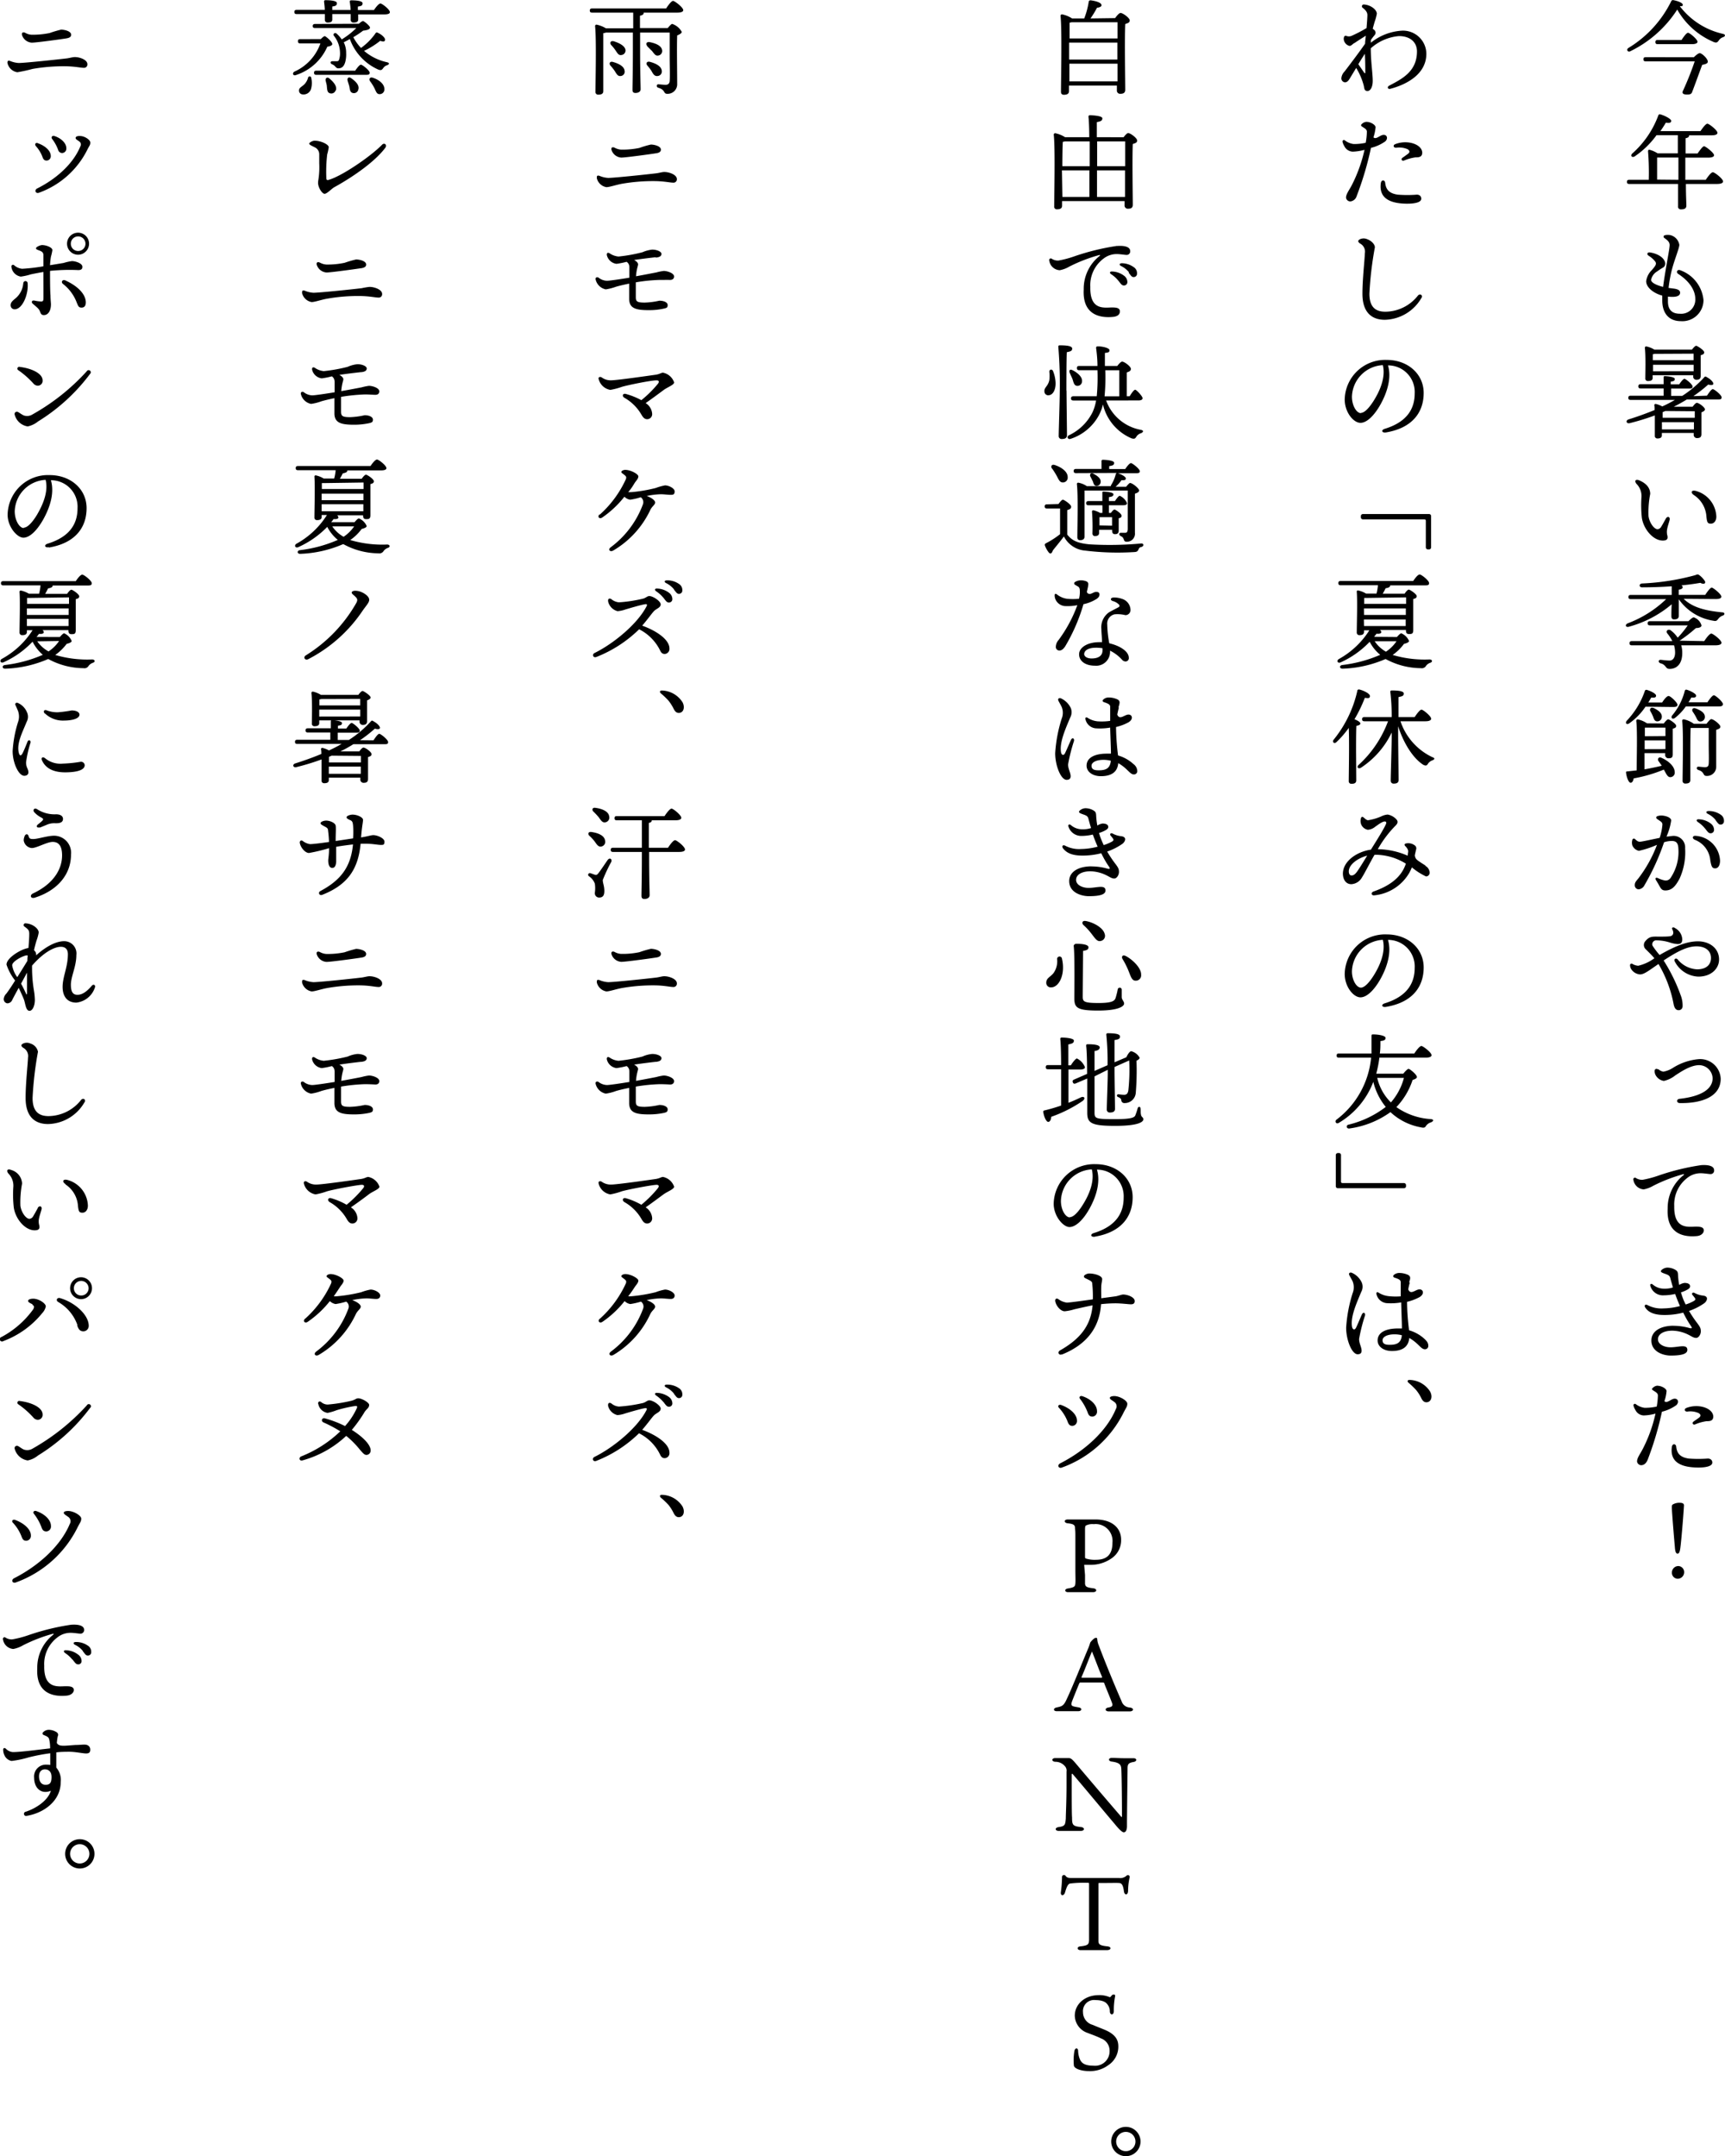 <svg xmlns="http://www.w3.org/2000/svg" viewBox="0 0 264.77 330.99"><g id="レイヤー_2" data-name="レイヤー 2"><g id="レイヤー_1-2" data-name="レイヤー 1"><path d="M166.54,241.77c0,.8,0,1.14,0,1.36.07.42.21.56,1.3.69.58.08.56.59-.08.59s-.9,0-2,0c-.68,0-1.45,0-1.83,0-.53,0-.6-.49,0-.57,1-.16,1.09-.32,1.13-.79s0-1,0-2v-4.81c0-.9,0-1.16-.05-1.59,0-.58-.21-.71-1.17-.82-.53-.06-.58-.58.06-.58l1.4,0c.74,0,2,0,2.84,0,2.69,0,3.94,1.43,3.94,3.08a3.34,3.34,0,0,1-1.33,2.79,5.55,5.55,0,0,1-3.53,1.09l-.81,0Zm.14-2.52a4.53,4.53,0,0,0,1.52.19c1.64,0,2.55-.75,2.55-2.63a2.59,2.59,0,0,0-2.87-2.84,2.18,2.18,0,0,0-1.18.2c-.13.06-.16.22-.16.7V239C166.54,239.14,166.57,239.2,166.68,239.25Z"/><path d="M167.09,252.89c.14-.35.22-.66.26-.75s.57-.71.81-.71.23,0,.26.24a2.77,2.77,0,0,0,.22.88c.92,2.46,2.49,6.28,3.5,8.57a1.4,1.4,0,0,0,1.27,1c.7.08.61.59,0,.59-.37,0-1,0-1.6,0l-1.62,0c-.61,0-.65-.5-.07-.59s.71-.29.58-.66c-.23-.66-.8-2-1.19-3,0-.14-.09-.18-.32-.18h-3.37c-.08,0-.13.07-.17.15-.26.62-.6,1.46-1,2.47s-.24,1,.91,1.2c.57.08.52.58-.06.58s-.9,0-1.6,0-1.49,0-1.72,0c-.51,0-.56-.46,0-.57.88-.18,1.12-.28,1.62-1.43C164.54,259.15,166.38,254.56,167.09,252.89ZM166,257.45c0,.08,0,.09.1.09H169c.19,0,.18-.06.15-.14-.44-1-.9-2.28-1.54-3.88C167.28,254.24,166.43,256.52,166,257.45Z"/><path d="M164.5,272.45v1.46c0,2.37,0,4.64.05,5.08,0,1.16.09,1.34,1.38,1.48.6.06.59.59-.05.59-.44,0-1,0-1.64,0l-1.73,0c-.61,0-.64-.51,0-.59.95-.14,1-.32,1.08-1.32,0-.7.11-2.48.11-5.19v-2a1,1,0,0,0-.29-.88,1.86,1.86,0,0,0-1.44-.63c-.63-.06-.56-.57,0-.57.23,0,1.64,0,2,0s.5.05,1.24.93c2,2.37,4.61,5.44,6.89,8.08,0,.07.11,0,.11,0,0-3.38-.06-7-.11-7.47s-.22-.84-1.43-1c-.6-.06-.6-.57,0-.57s1.07.05,1.86.05l1.44,0c.58,0,.57.5,0,.58-.77.13-.88.37-.9.88,0,.84-.05,3.48-.09,8.23,0,.24,0,.64,0,.87-.06.65-.26.81-.5.81s-.75-.49-1.36-1.25c-1.83-2.15-4.91-5.88-6.51-7.73C164.55,272.27,164.5,272.29,164.5,272.45Z"/><path d="M164.22,289.14c-.28.1-.46.38-.76,1.4-.17.52-.69.52-.63-.05a19.39,19.39,0,0,0,.18-2.39.3.3,0,0,1,.53-.16c.22.32.51.35,1,.35h7.22a1.45,1.45,0,0,0,1.18-.38.28.28,0,0,1,.44.32,9.56,9.56,0,0,0-.23,2c0,.74-.56.74-.64.1s-.21-1-.42-1.17-.62-.1-3.38-.1c-.1,0-.11,0-.11.19v7.29c0,.67,0,1,0,1.34,0,.58.14.77,1.38.9.64.06.64.58-.08.58-1,0-1.36,0-2,0l-2.07,0c-.53,0-.59-.53,0-.58,1.17-.13,1.28-.3,1.33-.9,0-.19,0-.61,0-1.42v-7.16c0-.24,0-.27-.14-.27A17.51,17.51,0,0,0,164.22,289.14Z"/><path d="M170.14,317a4.68,4.68,0,0,1-3,.93c-1.19,0-2.26-.38-2.31-.86a8.53,8.53,0,0,1,.08-2.23c.11-.52.54-.5.57-.05a3.55,3.55,0,0,0,.36,1.51c.19.27.48.8,2,.8a2.22,2.22,0,0,0,2.47-2.26,2,2,0,0,0-1.34-1.94c-.63-.32-1.53-.63-2-.82a2.86,2.86,0,0,1-2-2.66c0-1.77,1.55-3.15,3.68-3.15a3.89,3.89,0,0,1,1.67.31c.05,0,.13,0,.29-.23s.61-.27.55.08a11.32,11.32,0,0,0-.2,2.3c0,.62-.54.66-.61.09a1.74,1.74,0,0,0-.48-1.26c-.09-.12-.53-.53-1.71-.53a1.7,1.7,0,0,0-1.93,1.86,2,2,0,0,0,1.48,1.94c.7.3,1.18.48,1.76.72,1.75.71,2.18,1.59,2.18,2.57A3.38,3.38,0,0,1,170.14,317Z"/><path d="M264.5,5.7a1.24,1.24,0,0,0-.66.48c-.22.32-.35.42-.75.29a11.65,11.65,0,0,1-5.65-5,17.82,17.82,0,0,1-7.21,6.4c-.4.19-.66-.27-.28-.51A17.29,17.29,0,0,0,256.51.2a.29.29,0,0,1,.37-.17c.61.11,1.41.41,1.41.69s-.13.2-.45.24a11.48,11.48,0,0,0,6.58,4.23C264.93,5.3,264.8,5.59,264.5,5.7ZM260,8.78c.33-.34.73-.64.92-.62.38.06,1.28.93,1.2,1.34,0,.21-.29.36-.85.45-.43,1.16-1.09,3-1.55,4.19-.12.33-.37.38-.82.37-.69,0-.74-.29-.55-.64a46.34,46.34,0,0,0,1.77-4.45H252.6c-.21,0-.35-.06-.35-.32s.14-.32.35-.32Zm-5.56-2c-.21,0-.35-.06-.35-.32s.14-.32.35-.32h3.66c.33-.51.77-1.11,1-1.11s1.45,1,1.45,1.38c0,.23-.32.37-.85.37Z"/><path d="M261.82,27.6c.35-.53.83-1.16,1.09-1.16s1.56,1,1.56,1.41c0,.23-.28.39-.93.39h-4.77c0,1.8.07,2.89.07,3.32s-.29.58-.82.58a.42.42,0,0,1-.46-.48c0-.49,0-1.58,0-3.42h-7.49c-.2,0-.35-.06-.35-.32s.15-.32.35-.32h3a41.39,41.39,0,0,0-.11-4.36c0-.2.06-.29.3-.23a4.59,4.59,0,0,1,1.17.53h3.1V20.75h-3.27A13.46,13.46,0,0,1,250.92,24c-.4.26-.73-.08-.39-.43a14.49,14.49,0,0,0,4-5.84c.07-.17.15-.22.32-.17.53.13,1.67.67,1.66,1s-.36.35-.82.27c-.21.37-.5.82-.84,1.3H261c.35-.51.82-1.14,1.07-1.14s1.54,1,1.54,1.4c0,.24-.28.38-.91.38h-3.45a.12.12,0,0,1,0,.08c0,.18-.18.31-.53.37v2.34h1.84c.36-.51.79-1.11,1-1.11s1.53,1,1.53,1.38c0,.23-.31.37-.92.37h-3.49V27.6Zm-4.2,0V24.18h-3.11a.76.76,0,0,1-.16,0l0,3.39Z"/><path d="M255.49,36.56c-.23-.16-.18-.41.08-.46a2,2,0,0,1,.84,0,1.85,1.85,0,0,1,1.35,1.48c0,.48-.67,2.1-1.09,3.62a20.66,20.66,0,0,0-.56,3l.86.11c.61.09.91.29.91.62,0,.49-.55.75-1.87.6,0,.24,0,.49,0,.74,0,1.24.59,1.89,1.82,1.89a2.17,2.17,0,0,0,2.38-2.28c0-1.39-1-2.78-2.62-3.83-.4-.26-.13-.76.33-.56a5.42,5.42,0,0,1,3.55,4.58A3.24,3.24,0,0,1,258,49.3c-1.81,0-2.86-1.17-2.86-3.19,0-.23,0-.48,0-.73-1.37-.37-2.47-1.28-2.47-2.21a2.92,2.92,0,0,1,.88-1.72c.5-.6.76-.88.54-1.26a3.81,3.81,0,0,0-1.05-.94c-.33-.22-.19-.55.2-.5h0c1,.14,2.09.67,2.32,1.49a.71.71,0,0,1-.38.88,9.09,9.09,0,0,0-.83.55,1.9,1.9,0,0,0-.92,1.29c0,.39.66.78,1.84,1.08.15-1.22.39-2.58.59-3.75s.38-2.1.41-2.59-.24-.76-.77-1.14Z"/><path d="M262,60.74c.31-.45.67-1,.9-1s1.35.9,1.35,1.25-.23.34-.8.34H258.9c-.62.38-1.28.75-2,1.11h2.9c.21-.29.48-.6.64-.6.33,0,1.25.69,1.25,1,0,.2-.25.35-.54.46,0,.95,0,2.84,0,3.34s-.26.61-.69.61a.49.49,0,0,1-.49-.55v-.24h-4.89v.35c0,.36-.24.5-.7.5A.39.39,0,0,1,254,67c0-.69,0-2,0-3.23a35.24,35.24,0,0,1-3.87,1.19c-.51.11-.65-.42-.16-.58,1.33-.41,2.68-.9,4-1.44,0-.26,0-.5-.05-.72a.19.19,0,0,1,.22-.21,3.72,3.72,0,0,1,1,.38c.68-.3,1.32-.64,1.94-1h-6.8c-.2,0-.35-.06-.35-.32s.15-.32.35-.32h5.07c0-.34,0-.74,0-1.12h-3.53c-.21,0-.35-.07-.35-.32s.14-.33.35-.33h3.53c0-.4,0-.77,0-1s.06-.24.2-.24,1.51.08,1.51.43-.24.34-.62.42V59h1.3c.28-.41.62-.85.81-.85s1.24.85,1.24,1.18-.24.32-.72.32H256.5v1.12h1.71a17.17,17.17,0,0,0,3.39-2.87c.11-.13.21-.13.38,0,.63.33,1,.78,1,1s-.33.27-.78.13a21.93,21.93,0,0,1-2.28,1.78ZM253.67,58c0,.34-.24.49-.7.49a.38.38,0,0,1-.43-.44c0-1,.08-3.3-.07-4.66a.2.2,0,0,1,.23-.21,3.86,3.86,0,0,1,1.23.49h5.77c.21-.28.49-.59.65-.59s1.23.69,1.23,1-.26.36-.54.45c0,.92,0,2.68,0,3.16s-.24.61-.67.61a.48.48,0,0,1-.48-.54v-.16h-6.23Zm.29-3.68a1.81,1.81,0,0,1-.27.06c0,.18,0,.56,0,.91h6.26v-1Zm6,2.67V56h-6.24V57Zm-4.34,6.1c-.15.06-.28.13-.42.17,0,.23,0,.57,0,.87h4.93v-1ZM260,65.92V64.81h-4.91v1.11Z"/><path d="M255.69,79.61c.24-.43.69-.29.58.2-.06.29-.31,1-.37,1.37a2.18,2.18,0,0,0,0,.95c.16.57,0,.86-.7.85-1.41,0-2.9-1.67-3.19-3.47a18.23,18.23,0,0,1-.06-3.24,2.65,2.65,0,0,0-.77-2c-.37-.47-.11-.76.43-.53,1.3.55,1.68,1.35,1.68,2.08a14.71,14.71,0,0,0-.26,3.42c.14,1,.85,2,1.4,2a.74.74,0,0,0,.57-.42c.14-.21.53-.92.68-1.19ZM260,76c-.56-.37-.41-.82.29-.64a4.25,4.25,0,0,1,3.15,3.94c0,.66-.37,1.1-.86,1.09s-.57-.23-.66-1.06A4.26,4.26,0,0,0,260,76Z"/><path d="M258.42,91.92c1.46,1.43,3.58,1.84,5.9,2.08.48,0,.44.39.1.5a1.4,1.4,0,0,0-.66.47c-.24.32-.35.41-.77.32A8,8,0,0,1,257.68,92c0,1.16,0,2.09,0,2.5s-.21.58-.73.58c-.3,0-.41-.19-.41-.5s0-1,.05-1.82a17,17,0,0,1-6.55,3.44c-.51.16-.69-.28-.21-.51a17.29,17.29,0,0,0,5.91-3.72h-5.44c-.21,0-.35-.06-.35-.32s.14-.32.35-.32h6.29V90c-1.45.1-3,.16-4.56.16-.46,0-.5-.54,0-.59a37.12,37.12,0,0,0,8.15-1.27c.38-.14.41-.2.75.07a3.52,3.52,0,0,1,.75.83c.18.34-.13.58-.69.27-.86.15-1.86.29-2.92.39a.37.37,0,0,1,.21.27c0,.19-.19.34-.61.39v.8h4.06c.34-.51.79-1.12,1-1.12s1.48,1,1.48,1.39c0,.23-.27.37-.87.37Zm3.16,6.5c.35-.53.83-1.16,1.09-1.16s1.56,1,1.56,1.41c0,.23-.29.39-.93.39h-5.25a4,4,0,0,1,.16,1.17c0,1.78-.93,2.45-1.92,2.45-.37,0-.45-.11-.68-.4a1.28,1.28,0,0,0-.75-.46c-.38-.15-.34-.57.08-.53s.87.11,1.33.11.84-.39.84-1.24a4.29,4.29,0,0,0-.16-1.1h-6.48c-.21,0-.36-.07-.36-.32s.15-.32.36-.32h6.22a6.44,6.44,0,0,0-.77-1.18c-.32-.38.13-.73.5-.49a4.54,4.54,0,0,1,1.09,1.14A14.91,14.91,0,0,0,259.05,96h-5.79c-.21,0-.36-.06-.36-.32s.15-.32.36-.32h5.9c.3-.3.64-.59.82-.59A1.85,1.85,0,0,1,261.16,96c0,.27-.36.41-.85.41a22.43,22.43,0,0,1-2.51,1.94v0Z"/><path d="M252.57,108.48a9.77,9.77,0,0,1-2.5,2.56c-.37.26-.66,0-.4-.38a12.51,12.51,0,0,0,2.79-4.57.24.24,0,0,1,.3-.19c.53.14,1.43.57,1.43.88s-.27.35-.74.3c-.14.24-.29.5-.45.76h2.12c.32-.5.72-1,1-1s1.35,1,1.35,1.34-.34.35-.79.35Zm2.8,2.58c.23-.3.52-.64.69-.64s1.22.69,1.22,1-.25.34-.53.45c0,1,0,3.37,0,3.92s-.24.61-.67.61a.49.49,0,0,1-.49-.55v-.24h-3.17l0,2.49c1-.18,1.89-.37,2.64-.55-.17-.27-.35-.51-.51-.74s0-.67.4-.51c1.12.47,2.08,1.33,2.1,2.2a.69.69,0,0,1-.67.8c-.45,0-.61-.5-1-1.16a22.44,22.44,0,0,1-4.63,1.35c-.06.37-.21.67-.47.67s-.59-.68-.7-1.55c0-.14,0-.19.18-.19l1.45-.16c0-1.77.13-6-.06-7.61,0-.12.1-.22.24-.22a4,4,0,0,1,1.41.61Zm.26,3.93v-1.33h-3.19V115Zm0-2V111.7h-3.16c0,.27,0,.79,0,1.32Zm-1.86-4.33c.7.33,1.36.77,1.3,1.42a.69.69,0,0,1-.77.65c-.4-.05-.45-.45-.61-.82s-.26-.53-.39-.77S253.35,108.49,253.79,108.69Zm8.3-.85c.34-.5.76-1.08,1-1.08s1.38,1,1.38,1.35-.34.37-.8.37h-4.9a8.08,8.08,0,0,1-1.66,1.76c-.37.27-.68,0-.44-.37a9.45,9.45,0,0,0,1.94-3.77c.05-.16.15-.24.31-.19.53.15,1.44.61,1.44.9s-.27.34-.74.29c-.11.21-.25.46-.43.74Zm-.14,3.3c.24-.32.59-.72.72-.72.39,0,1.41.85,1.41,1.15s-.3.37-.64.5c0,1.46,0,3.78,0,5.71a1.4,1.4,0,0,1-1.48,1.36c-.62,0-.25-.61-1.26-.91-.34-.11-.29-.51,0-.51.15,0,.76.08,1,.08.42,0,.56-.15.59-.53.05-.71,0-2,0-2.91v-2.58h-2.77c-.05.79-.05,3.13-.05,3.58l0,4.42c0,.36-.24.53-.74.53a.4.4,0,0,1-.45-.45c0-1.52.15-7.28-.06-9.19,0-.12.09-.22.24-.22a4.14,4.14,0,0,1,1.55.69ZM260.28,110a7,7,0,0,0-.46-.74c-.21-.32,0-.68.43-.52.74.28,1.43.66,1.43,1.3a.68.68,0,0,1-.72.71C260.55,110.74,260.47,110.34,260.28,110Z"/><path d="M254.36,125.73c-.2-.14-.19-.34,0-.43a1.88,1.88,0,0,1,.92-.09c.72.1,1.2.38,1.23.72a9.25,9.25,0,0,1-.72,2.49c.29,0,.56-.07.8-.08a1.77,1.77,0,0,1,2.06,1.89,9.77,9.77,0,0,1-.86,4.66c-.59,1.09-1.13,1.8-2.17,1.8-.44,0-.63-.15-.91-.68-.16-.3-.34-.59-.53-.9s0-.45.28-.32a4.31,4.31,0,0,0,1,.35.89.89,0,0,0,.92-.32,7.16,7.16,0,0,0,1.23-4.62c-.05-.85-.37-1.15-1.19-1.1a4,4,0,0,0-1,.19,35.87,35.87,0,0,1-3,6.58,1.13,1.13,0,0,1-.92.65.62.62,0,0,1-.58-.65c0-.41.21-.61.53-1a20,20,0,0,0,2.88-5.18,15.07,15.07,0,0,1-2.78.92,1.42,1.42,0,0,1-1-.83,1.5,1.5,0,0,1,0-.86h0a.24.24,0,0,1,.4-.12c.26.23.45.43.79.41s1.77-.34,3-.59a8.41,8.41,0,0,0,.42-2C255.19,126.22,254.92,126.12,254.36,125.73Zm5.79,3.19c-.51-.23-.34-.67.11-.61a4,4,0,0,1,3.75,3.81c0,.7-.28,1.18-.74,1.18s-.59-.24-.76-1.26a3.72,3.72,0,0,0-2.36-3.12Zm1.56-1.73a4.82,4.82,0,0,0-1.1-1c-.31-.22-.21-.46.18-.42a3.17,3.17,0,0,1,1.78.64,1.22,1.22,0,0,1,.52,1,.51.51,0,0,1-.57.5c-.27,0-.44-.25-.81-.73Zm1.62-1.31a3.51,3.51,0,0,0-1.2-.95c-.34-.18-.26-.43.13-.43a3.13,3.13,0,0,1,1.83.55,1.09,1.09,0,0,1,.52,1,.5.5,0,0,1-.52.53c-.28,0-.4-.2-.76-.66Z"/><path d="M257,142.42a2.06,2.06,0,0,1,1.21,1.76c0,.53-.2.74-.72.74a4.82,4.82,0,0,1-1.19-.24,7,7,0,0,0-2-.33.61.61,0,0,0-.66.81,12.82,12.82,0,0,0,1.09,1.44c2.52-1.46,4.33-2.1,5.88-2.1,1.84,0,3.25,1.11,3.25,2.79,0,1.36-1.16,2.63-3.19,2.63a4.26,4.26,0,0,1-3.62-2.35c-.18-.34.19-.56.44-.31h0a4.11,4.11,0,0,0,3,1.54c1.37,0,2.13-.68,2.13-1.75s-.83-1.78-2.21-1.78-2.85.71-5.06,2.17a26.64,26.64,0,0,1,2.6,5.29,4.29,4.29,0,0,1,.31,1.79.59.59,0,0,1-.62.55c-.49,0-.67-.49-.76-.94a18.94,18.94,0,0,0-2.32-6.15c-1.54,1.06-2.21,1.6-2.84,1.6a1.76,1.76,0,0,1-1.29-.73,1.14,1.14,0,0,1-.23-.65.23.23,0,0,1,.35-.24,2,2,0,0,0,.9.29,6.77,6.77,0,0,0,2.48-1.15c-.42-.51-.9-.95-1.29-1.35a.89.89,0,0,1-.11-1.26c.67-.81,1.15-.71,2.14-.71.7,0,1.4,0,1.75-.08s.56-.44.28-1c-.14-.27,0-.42.37-.28Z"/><path d="M254.51,164.1a1.58,1.58,0,0,0,.79.41,4,4,0,0,0,1.47-.58,8.89,8.89,0,0,1,3.93-1.34,3.15,3.15,0,0,1,3.41,3c0,2.86-3.1,3.8-6.26,3.74-.55,0-.58-.59-.07-.65,3.29-.36,5.09-1.47,5.09-3.17a2.09,2.09,0,0,0-2.07-2c-1.4,0-3,1.16-3.63,1.55a4.39,4.39,0,0,1-1.78.87,1.73,1.73,0,0,1-1.29-.93,1.27,1.27,0,0,1-.13-.61c0-.29.29-.41.54-.21Z"/><path d="M261.1,178.86c1.29-.09,2,.2,2,.78a.53.53,0,0,1-.56.59c-.23,0-1-.13-1.49-.13a3.28,3.28,0,0,0-2.07.72,5.13,5.13,0,0,0-2,4.33c-.07,3.53,2.06,3.18,3.25,3.15.56,0,1.27,0,1.29.56,0,.44-.42.81-1,.88-2,.21-4.77-.26-4.55-4.21a6.44,6.44,0,0,1,2.44-5.14c.11-.09.1-.16-.05-.14a24.18,24.18,0,0,0-4.59,1.77,4.58,4.58,0,0,1-1.48.56,1.71,1.71,0,0,1-1.58-1.47.25.25,0,0,1,.41-.26,1.78,1.78,0,0,0,1,.26,16,16,0,0,0,2.47-.66,36.08,36.08,0,0,1,6.51-1.59Z"/><path d="M256.86,203.52a9.06,9.06,0,0,1,2.44.34c.42.11.46,0,.21-.36s-.66-1-1.15-2a11.39,11.39,0,0,1-2.88.36c-1.67,0-2.48-.45-2.94-1.13-.23-.33,0-.58.35-.38h0a4.58,4.58,0,0,0,2.45.5,10.36,10.36,0,0,0,2.52-.36c-.09-.19-.17-.39-.25-.58-.19-.46-.35-.87-.49-1.28a7.66,7.66,0,0,1-1.73.21,2,2,0,0,1-2.07-1.42c-.11-.31.12-.44.37-.23h0a2.63,2.63,0,0,0,1.8.63,3.72,3.72,0,0,0,1.29-.19c-.13-.43-.26-.9-.41-1.44-.09-.33-.24-.45-.68-.61s-.76-.25-.76-.44.51-.55,1-.55a2.46,2.46,0,0,1,1.21.33c.33.2.4.35.42.81a11.14,11.14,0,0,0,.18,1.52,2.06,2.06,0,0,1,.81-.31c.49,0,.79.15.85.4s-.07.42-.32.58a4.85,4.85,0,0,1-1.07.47,10,10,0,0,0,.43,1.24c.1.22.19.42.29.62a6.41,6.41,0,0,0,1.26-.54c.24-.15.28-.26.16-.45a4.74,4.74,0,0,0-.35-.44c-.22-.25,0-.5.3-.34a3.54,3.54,0,0,0,1.06.37c.39.06.63.06.79.3s-.05.68-.37.91a9.15,9.15,0,0,1-2.33,1.18,18,18,0,0,0,1.25,1.86c.47.63.56.83.56,1.28s-.33,1-.72,1-.63-.21-1.17-.48a5.73,5.73,0,0,0-2.49-.63c-1.32,0-2.2.52-2.2,1.32s1,1.23,1.92,1.23c1.25,0,2.59-.55,2.59.4,0,.62-.88.87-2.57.87-1,0-2.95-.5-2.95-2.32,0-1.43,1.42-2.26,3.42-2.26Z"/><path d="M254.44,212.73c.55,0,1.31.4,1.36.79a6.15,6.15,0,0,1-.33,1.57c.41.41,1-.36,1.56-.38s.71.58.26,1a6.45,6.45,0,0,1-2.2,1,49.23,49.23,0,0,1-2.2,7.4c-.27.63-.64.79-.95.81a.66.66,0,0,1-.67-.57c0-.57.5-1.18.88-1.93A22.08,22.08,0,0,0,254.1,217a7.37,7.37,0,0,1-1.8.28,1.47,1.47,0,0,1-1.29-.85,2.31,2.31,0,0,1-.28-.64.22.22,0,0,1,.35-.24,2.83,2.83,0,0,0,1.35.56,8.45,8.45,0,0,0,1.86-.19,10.35,10.35,0,0,0,.18-1.71c0-.39-.43-.56-.8-.82a.18.18,0,0,1,0-.32,1.09,1.09,0,0,1,.8-.36Zm2.84,9.34c.1.92.49,1.62,1.92,1.83a19.44,19.44,0,0,0,2.93,0c.45,0,.7.28.69.62,0,.81-2.07.84-3.34.69-2.39-.29-3.08-1.49-2.87-3.07.07-.59.62-.54.67-.07Zm1.54-5.93c1.84-.73,4.08,0,4.15,1.28,0,.52-.26.77-1,.74a7.09,7.09,0,0,0-1.8.5c-.36.11-.47-.25-.25-.42s.66-.45.9-.65.28-.43-.08-.66a3.13,3.13,0,0,0-1.76-.24c-.46,0-.51-.41-.15-.55Z"/><path d="M257.92,237.58c-.08.64-.19.91-.43.91s-.37-.25-.42-1.06c-.12-1.31-.46-5.46-.46-6,0-.23,0-.42.18-.5a1.94,1.94,0,0,1,1-.24c.44,0,.71.1.68.45C258.39,232.56,258.08,236.38,257.92,237.58Zm.58,3.77a1,1,0,0,1-1,1,.91.91,0,0,1-.88-.95,1,1,0,0,1,1-1A.93.93,0,0,1,258.5,241.35Z"/><path d="M207.86,6.6c-.29.22-.49.45-.71.45a1.16,1.16,0,0,1-.9-1.06c0-.36.14-.55.37-.49a1.06,1.06,0,0,0,.84,0,21.11,21.11,0,0,0,2.29-1.19c.07-.85.13-1.64.13-2s-.18-.7-.72-1.11a.28.28,0,0,1,.17-.51,2.63,2.63,0,0,1,1,.26c.61.3,1,.76,1,1.16A7.41,7.41,0,0,1,211,3.33c-.1.35-.2.69-.3,1.08a2.31,2.31,0,0,1,.19.16.54.54,0,0,1,.1.82,8.66,8.66,0,0,0-.58.76c0,.13,0,.27,0,.41a8.4,8.4,0,0,1,4.75-1.85h0a3.58,3.58,0,0,1,3.77,3.54c0,3.25-3.25,4.79-5.52,5.38-.4.11-.55-.28-.2-.47,1.87-1,4.28-2.12,4.28-5.26,0-1.47-1.1-2.36-2.76-2.36a7.38,7.38,0,0,0-4.33,1.88c0,2,.3,3.88.3,5,0,.89-.33,1.55-.8,1.55s-.48-.33-.57-.8a10,10,0,0,0-1.17-2.74l-1,1.65c-.24.4-.46.56-.73.56a.61.61,0,0,1-.54-.67,1.69,1.69,0,0,1,.49-1c.39-.51,2.09-2.73,3.15-4.26,0-.35.07-.78.11-1.23-.47.3-1.58,1-1.79,1.17Zm1.7,4.56c0-.41,0-1.91-.07-2.9-.29.45-.65,1-1,1.6.36.51.88,1.28.93,1.34S209.54,11.29,209.56,11.16Z"/><path d="M209.78,18.71c.55,0,1.3.41,1.36.8a6.76,6.76,0,0,1-.33,1.57c.4.41,1-.36,1.55-.38s.72.58.27,1a6.45,6.45,0,0,1-2.2,1,49,49,0,0,1-2.2,7.41,1.14,1.14,0,0,1-.95.81.67.67,0,0,1-.68-.57c0-.57.5-1.18.89-1.93A22.93,22.93,0,0,0,209.44,23a7.88,7.88,0,0,1-1.8.28,1.49,1.49,0,0,1-1.3-.85,2.26,2.26,0,0,1-.27-.64.22.22,0,0,1,.35-.24,2.79,2.79,0,0,0,1.35.56,8.42,8.42,0,0,0,1.85-.19,9.45,9.45,0,0,0,.18-1.71c0-.39-.43-.56-.8-.82a.2.2,0,0,1,0-.33,1.15,1.15,0,0,1,.81-.36Zm2.83,9.34c.1.92.49,1.63,1.93,1.83a18.19,18.19,0,0,0,2.93,0c.44,0,.69.28.68.63,0,.8-2.07.84-3.33.69-2.39-.29-3.09-1.49-2.88-3.07.08-.59.62-.54.67-.07Zm1.54-5.92c1.85-.73,4.08,0,4.15,1.28,0,.52-.26.77-1,.74a7.16,7.16,0,0,0-1.81.5c-.36.11-.47-.26-.24-.42s.66-.46.9-.65.27-.44-.09-.67a3.21,3.21,0,0,0-1.76-.23c-.46,0-.51-.41-.15-.55Z"/><path d="M218.2,45.69a6.66,6.66,0,0,1-5.65,3.4c-1.72,0-3.43-.85-3.43-4,0-2.25.34-5.12.37-6.2a1.4,1.4,0,0,0-.76-1.52c-.34-.28-.34-.44,0-.64a1.36,1.36,0,0,1,1.15,0c.67.26,1.15.8,1.15,1.24a53.15,53.15,0,0,0-.84,7.11c0,2.06.94,2.77,2.45,2.77a6.41,6.41,0,0,0,5-2.48c.32-.36.8-.06.54.38Z"/><path d="M212.75,66.38c-.67.11-.8-.37-.21-.55,3.56-1.09,4.6-3.21,4.6-5.44a4.08,4.08,0,0,0-4.1-4.3c.56,1.86-.07,4.06-1.15,6-1,1.78-2.13,2.82-3.07,2.82-1.09,0-2.42-1.64-2.42-3.59a6.21,6.21,0,0,1,6.45-6.07c3.24,0,5.67,2.16,5.67,5.07,0,3.1-1.87,5.4-5.77,6.06Zm-3.86-3c.51,0,1.23-.69,2-1.93,1.05-1.69,1.79-3.67,1.36-5.4a5,5,0,0,0-4.74,4.84C207.51,62.27,208.21,63.42,208.89,63.42Z"/><path d="M208.88,79.37v-.13a.31.31,0,0,1,.34-.33h10.1a.31.31,0,0,1,.34.33V84a.32.32,0,0,1-.34.34h-.13a.32.32,0,0,1-.34-.34V80c0-.22-.06-.27-.28-.27h-9.35A.32.32,0,0,1,208.88,79.37Z"/><path d="M214.41,97.79c.24-.27.52-.57.68-.57a2.21,2.21,0,0,1,1.18,1.17c0,.21-.37.35-.77.45a7.63,7.63,0,0,1-1.74,1.7,17.22,17.22,0,0,0,5.64.69c.47,0,.53.38.14.51a1.33,1.33,0,0,0-.65.46.74.74,0,0,1-.79.37,11.42,11.42,0,0,1-5.39-1.39l-.08,0a18,18,0,0,1-6.56,1.47c-.49,0-.51-.48-.08-.56a20.66,20.66,0,0,0,5.86-1.57,6.38,6.38,0,0,1-1.62-2,14.2,14.2,0,0,1-4.48,3.17c-.43.18-.65-.27-.25-.52a13,13,0,0,0,4.68-4.41h-.82V97c0,.34-.22.5-.69.5a.39.39,0,0,1-.42-.43c0-1.17.12-4.68,0-6.24a.17.17,0,0,1,.22-.19,3.86,3.86,0,0,1,1.2.48h1.61a7.63,7.63,0,0,0,.22-1.28h-5.72c-.21,0-.36-.07-.36-.33s.15-.32.36-.32h11.13c.32-.48.73-1,1-1s1.44.93,1.44,1.31-.26.36-.87.36h-5.11s0,0,0,.06c0,.22-.37.34-.69.38a9.52,9.52,0,0,1-.45.84h3.36c.2-.31.48-.63.65-.63s1.21.68,1.21,1-.26.35-.53.45c0,1.15,0,4.17,0,4.76s-.24.61-.66.61-.46-.29-.46-.54v-.08h-4a.41.41,0,0,1,.21.32c0,.2-.25.3-.73.25-.12.16-.23.32-.37.48Zm-4.79-6-.23,0c0,.19,0,.54,0,.91h6.43v-1Zm-.26,2.44v.17h6.42v-1h-6.43Zm0,1.87h6.4l0-1h-6.42ZM211,98.44a5.09,5.09,0,0,0,1.73,1.6,5.87,5.87,0,0,0,1.62-1.6Z"/><path d="M208.17,119.8c0,.35-.22.52-.72.52a.39.39,0,0,1-.43-.44c0-1,.1-5.84,0-8.14a14.69,14.69,0,0,1-1.88,2.17c-.34.34-.72,0-.43-.37a18.2,18.2,0,0,0,3.62-7.46c0-.17.1-.25.29-.24.58.12,1.65.61,1.65,1s-.3.35-.78.28a21.7,21.7,0,0,1-1.59,3.29c.4.16.9.42.9.64s-.28.32-.61.37c-.05.77-.05,3.29-.05,3.8Zm6.79-9.08a9.41,9.41,0,0,0,4.89,5.51c.53.18.27.39,0,.49a1.34,1.34,0,0,0-.65.49c-.17.29-.3.4-.73.2-1.56-1-3-3.23-3.87-5.92v1.41c0,1.12.07,6.16.07,6.83,0,.37-.21.56-.73.56a.43.43,0,0,1-.48-.46c0-.72.15-5.47.15-6.61v-.77a13.28,13.28,0,0,1-4.7,5.39c-.43.27-.74-.08-.37-.42a17.16,17.16,0,0,0,4.51-6.7h-3.63c-.21,0-.35-.07-.35-.32s.14-.32.35-.32h4.19a31.45,31.45,0,0,0-.21-3.87c0-.14.06-.22.21-.22,1,0,1.86.09,1.86.48s-.34.43-.82.54c0,.56,0,1.83,0,3.07h2.48c.36-.53.81-1.14,1.06-1.14s1.48,1,1.48,1.39c0,.24-.32.39-.87.39Z"/><path d="M218.78,132.92a1.22,1.22,0,0,1,.65,1,.56.56,0,0,1-.55.62,10,10,0,0,1-2.17-1.39,8.67,8.67,0,0,1-.4.84h0a7,7,0,0,1-5.36,3.45c-.47.06-.57-.43-.12-.59,2.64-.92,3.92-2.16,4.58-3.39a6.5,6.5,0,0,0,.38-.88,8.94,8.94,0,0,0-4.81-1.37c-.65,1.11-1.55,2.9-1.92,3.46a2,2,0,0,1-1.64,1.06c-.83,0-1.28-.69-1.3-1.6,0-1.95,2.19-3.41,4.3-3.7.77-1.24,2-3.18,2.31-3.93.12-.24,0-.4-.17-.4-.39,0-1,.48-1.48.81a2,2,0,0,1-1.13.47,1.4,1.4,0,0,1-1-.77,1.48,1.48,0,0,1-.06-1c.06-.21.19-.27.36-.16s.47.47.74.46a7.92,7.92,0,0,0,2-.58,2.79,2.79,0,0,1,1-.29,2.37,2.37,0,0,1,1.35.75c.31.35.18.65-.19,1a17,17,0,0,0-2.67,3.57,11.68,11.68,0,0,1,4.59,1c0-.26.06-.48.07-.66s-.11-.49-.4-.77-.16-.44.24-.48a1.63,1.63,0,0,1,1.15.31.55.55,0,0,1,.22.67c-.07.33-.14.61-.19.86a1,1,0,0,0,.41.76c.19.17,1.06.71,1.21.81Zm-11.34,1.47c.26,0,.51-.1.9-.65s1.09-1.71,1.51-2.39c-1.36.35-2.71,1.27-2.82,2.3C207,134.1,207.16,134.39,207.44,134.39Z"/><path d="M212.75,154.56c-.67.12-.8-.36-.21-.54,3.56-1.1,4.6-3.21,4.6-5.44a4.08,4.08,0,0,0-4.1-4.3c.56,1.86-.07,4.06-1.15,6-1,1.78-2.13,2.82-3.07,2.82-1.09,0-2.42-1.64-2.42-3.59a6.2,6.2,0,0,1,6.45-6.07c3.24,0,5.67,2.15,5.67,5.07,0,3.1-1.87,5.4-5.77,6.05Zm-3.86-2.95c.51,0,1.23-.69,2-1.93,1.05-1.69,1.79-3.67,1.36-5.41a5,5,0,0,0-4.74,4.84C207.51,150.46,208.21,151.61,208.89,151.61Z"/><path d="M215.39,164.82c.27-.34.64-.74.82-.74s1.27.88,1.27,1.25c0,.19-.29.34-.66.45a11,11,0,0,1-2.49,4.17,10.28,10.28,0,0,0,5.28,1.84c.54.05.42.35,0,.51a1.41,1.41,0,0,0-.71.5c-.14.23-.24.39-.78.26a9.24,9.24,0,0,1-4.7-2.34,14,14,0,0,1-6.29,2.51c-.45.08-.61-.48-.13-.59a15.28,15.28,0,0,0,5.7-2.72,9.68,9.68,0,0,1-1.91-3.85,12.45,12.45,0,0,1-5.3,6.3c-.41.26-.7-.26-.33-.51a13.51,13.51,0,0,0,5.29-9.5h-4.94c-.21,0-.35-.06-.35-.32s.14-.32.35-.32h5c0-.18,0-.34,0-.51,0-.85,0-1.49,0-2.07,0-.26,0-.35.24-.35.83,0,1.92.19,1.92.54s-.3.43-.79.48c0,.66,0,1.3-.09,1.91h5.29c.35-.53.84-1.15,1.09-1.15s1.56,1,1.56,1.41c0,.22-.28.38-.93.38h-7.08a17.86,17.86,0,0,1-.48,2.46Zm-4,.64a7.74,7.74,0,0,0,2.1,3.77,9.35,9.35,0,0,0,2-3.77Z"/><path d="M215.81,181.94v.13a.31.31,0,0,1-.34.33h-10.1a.31.31,0,0,1-.34-.33v-4.73a.32.32,0,0,1,.34-.34h.13a.31.31,0,0,1,.33.34v4c0,.22.07.27.29.27h9.35A.32.32,0,0,1,215.81,181.94Z"/><path d="M207.39,195.34a3,3,0,0,1,1.62,1.53,1.65,1.65,0,0,1-.08,1.46c-.67,1.63-1.69,3.82-1.4,5.36.07.37.38.59.62.1s.67-1.54.88-2,.59-.26.48.17a25.35,25.35,0,0,0-.9,3.58c0,.7.38,1.26.38,1.8,0,.35-.17.55-.61.55-.88,0-1.76-2.19-1.76-4.07a22,22,0,0,1,1-5.32,2.44,2.44,0,0,0,0-1.79c-.2-.42-.43-.77-.53-1s.07-.43.35-.34Zm9,1.54a10.37,10.37,0,0,0-.24,1.05c.37.92,1.12,0,1.73,0s.78.73,0,1.19a7.83,7.83,0,0,1-1.91.72,35.56,35.56,0,0,0,.31,4.37,5.86,5.86,0,0,1,2.36,1.32c.45.42.59.69.59,1.06a.5.5,0,0,1-.54.53c-.37,0-.66-.36-1.13-.8a6.54,6.54,0,0,0-1.25-.93c-.12,1.26-.92,2-2.67,2-1.27,0-2.19-.68-2.19-1.61,0-1.21,1.21-1.85,3.11-1.85.21,0,.42,0,.62,0,0-1-.1-3-.11-4a9.21,9.21,0,0,1-2.11.12,1.77,1.77,0,0,1-1.68-1.36h0c-.09-.26.08-.41.3-.27a3.59,3.59,0,0,0,1.55.55A10.08,10.08,0,0,0,215,199c0-.83,0-2,0-2.17,0-.37-.39-.52-.95-.7-.22-.08-.27-.25-.11-.42a1.28,1.28,0,0,1,.84-.3,3.26,3.26,0,0,1,1.38.31c.36.25.35.45.13,1.14Zm-3.08,9.56c1.13,0,1.75-.32,1.86-1.47a4.58,4.58,0,0,0-1.12-.14c-1.07,0-1.84.35-1.84.92S212.68,206.44,213.28,206.44Z"/><path d="M219.51,213.62c.44.84.13,1.64-.58,1.64-.35,0-.59-.24-.78-.64a6.08,6.08,0,0,0-.79-1.24,11.18,11.18,0,0,0-1.15-1.1c-.27-.24-.18-.48.21-.45A3.84,3.84,0,0,1,219.51,213.62Z"/><path d="M171.16,2.78c.25-.36.62-.79.83-.79.37,0,1.41.77,1.41,1.14s-.33.43-.69.56c-.11,2.28,0,9,0,10.09,0,.49-.3.62-.77.62a.49.49,0,0,1-.51-.54v-.72h-7.35V14c0,.36-.25.55-.77.55-.32,0-.46-.16-.46-.47,0-1.79.17-9.44-.07-11.65a.23.23,0,0,1,.23-.23,4.53,4.53,0,0,1,1.54.63h1.87a12.2,12.2,0,0,0,.69-2.57c0-.11.12-.22.31-.21.83.11,1.68.37,1.65.77,0,.21-.37.34-.69.37a13.9,13.9,0,0,1-1,1.64ZM164.1,9.14h7.41l0-2.6H164.1v2.6Zm7.43-3.24V3.42h-7.08a1.06,1.06,0,0,1-.28.06c0,.47,0,1.46,0,2.42Zm0,6.59,0-2.71h-7.39v2.71Z"/><path d="M172.46,21.07c.24-.32.53-.64.7-.64.36,0,1.38.77,1.38,1.14s-.34.41-.67.54c-.1,2.1,0,8.26,0,9.32,0,.5-.29.61-.76.61a.49.49,0,0,1-.5-.55v-.62h-9.59v.72c0,.35-.24.54-.76.54a.4.4,0,0,1-.45-.46c0-1.73.17-8.85-.07-11a.22.22,0,0,1,.23-.22,4.4,4.4,0,0,1,1.5.61h3.72c0-1.46-.06-2.65-.12-3.14,0-.15.08-.23.22-.23s1.91.05,1.91.47-.35.48-.85.59v2.31Zm-5.2,4.44c0-1.27,0-2.6,0-3.8h-3.83a1.22,1.22,0,0,1-.3.06c-.05.71-.07,2.65-.07,3.74Zm-4.19,4.72h4.14c0-.89,0-2.41,0-4.08H163v0Zm5.33-8.52v3.8h4.3c0-1.67,0-3.19,0-3.8Zm4.28,8.52,0-4.08h-4.3v4.08Z"/><path d="M171.47,37.76c1.3-.09,2,.2,2,.78a.53.53,0,0,1-.56.59c-.24,0-1-.13-1.49-.13a3.28,3.28,0,0,0-2.07.72,5.1,5.1,0,0,0-2,4.33c-.07,3.53,2,3.18,3.25,3.15.56,0,1.27,0,1.29.56s-.42.81-1,.88c-2,.21-4.77-.26-4.55-4.21a6.41,6.41,0,0,1,2.44-5.14c.11-.08.1-.16-.05-.14a24.18,24.18,0,0,0-4.59,1.77,4.58,4.58,0,0,1-1.48.56A1.71,1.71,0,0,1,161.05,40a.25.25,0,0,1,.41-.26,1.75,1.75,0,0,0,1,.26,15.67,15.67,0,0,0,2.47-.66,36.28,36.28,0,0,1,6.51-1.59Zm.19,5.34a4.61,4.61,0,0,0-1.1-1c-.32-.22-.21-.46.18-.42a3.2,3.2,0,0,1,1.78.64,1.22,1.22,0,0,1,.52,1,.51.51,0,0,1-.57.5c-.27,0-.44-.25-.81-.73Zm1.62-1.31a3.49,3.49,0,0,0-1.2-.95c-.35-.18-.26-.43.13-.43A3.15,3.15,0,0,1,174,41a1.09,1.09,0,0,1,.52,1,.5.5,0,0,1-.53.53c-.28,0-.39-.2-.75-.67Z"/><path d="M162,58.48c.12,1.07-.25,2.11-1,2.19a.58.58,0,0,1-.69-.53c-.08-.68.53-.78.75-1.78a5.09,5.09,0,0,0,0-1.29c0-.37.4-.45.56-.13A5.26,5.26,0,0,1,162,58.48Zm1.7,1.47c0,1.17.07,6.19.07,6.87,0,.37-.24.57-.77.57a.44.44,0,0,1-.5-.48c0-.74.16-5.39.16-6.62a68.54,68.54,0,0,0-.22-7.06c0-.14.06-.22.21-.22,1.07,0,1.92.09,1.92.5s-.34.44-.83.56C163.68,55.21,163.68,59.31,163.68,60Zm6.08,1.53a7,7,0,0,0,5.31,4.5c.55.11.37.37.05.52a1.24,1.24,0,0,0-.71.52c-.17.28-.29.42-.77.26a7.53,7.53,0,0,1-4.37-5.19,7,7,0,0,1-.6,1.62,7.62,7.62,0,0,1-4.34,3.65c-.45.18-.68-.34-.28-.54a7.72,7.72,0,0,0,3.63-3.55,7.25,7.25,0,0,0,.54-1.79h-3.49c-.21,0-.36-.07-.36-.32s.15-.33.36-.33h3.59a31.08,31.08,0,0,0,.11-4h-2.81c-.2,0-.35-.07-.35-.33s.15-.32.35-.32h2.81c0-1-.11-2-.19-2.61-.05-.34,0-.4.32-.4.59,0,1.71.24,1.71.58s-.14.35-.7.43c0,.7,0,1.38,0,2h1.9c.24-.32.57-.67.74-.67.35,0,1.35.75,1.35,1.11s-.32.43-.63.56c0,.88,0,2.64,0,3.65h.44c.3-.49.65-1,.85-1s1.12,1,1.13,1.28-.3.36-.6.36Zm-5.13-4.64c.82.43,1.51,1.06,1.43,1.73a.7.7,0,0,1-.79.66c-.42-.06-.5-.48-.66-1-.12-.32-.3-.66-.44-1S164.21,56.6,164.63,56.84Zm5,0a31.32,31.32,0,0,1-.11,4h2.26c0-1,0-3.14,0-4Z"/><path d="M162.47,77.37c.22-.31.51-.66.68-.66s1.26.72,1.26,1.07-.29.42-.6.53c0,.85,0,2.82,0,3.75.72.92,1.57,1.32,3.4,1.5a51.92,51.92,0,0,0,7.92-.13c.47-.05.47.43.07.53s-.35.21-.47.43-.21.32-.56.35a40.76,40.76,0,0,1-7.62-.22,4,4,0,0,1-3.25-2.17c-.56.76-1.16,1.46-1.7,2.15-.18.55-.42.56-.64.29a4,4,0,0,1-.56-1c-.07-.21-.05-.29.19-.42A13,13,0,0,0,162.71,82c0-.9,0-3.06,0-3.94h-2c-.21,0-.36-.07-.36-.32s.15-.32.36-.32Zm-1-5.44c-.24-.34-.05-.69.41-.55,1,.32,2,1,2,1.85a.74.74,0,0,1-.75.83c-.47,0-.64-.45-.93-1A11.43,11.43,0,0,0,161.49,71.93Zm3.69.7c-.21,0-.36-.06-.36-.32s.15-.32.36-.32h3.91c0-.38,0-.8,0-1.17a.2.2,0,0,1,.22-.24c.27,0,1.72.07,1.72.47s-.31.41-.76.51V72h2.46c.29-.43.67-.91.88-.91s1.33.87,1.35,1.22-.25.33-.82.33h-2.54c.53.16,1.24.55,1.22.81s-.19.27-.67.27a5.12,5.12,0,0,1-.9,1h1.62c.23-.29.5-.58.59-.58.39,0,1.4.85,1.4,1.14s-.31.38-.64.51c0,1.51,0,3.94,0,6a1.23,1.23,0,0,1-1.27,1.37c-.61,0-.24-.59-.9-.86-.32-.16-.29-.51,0-.51h.62c.31,0,.42-.13.45-.53,0-.72,0-2,0-3V75.3h-6.49l-.15,0c0,.66,0,2.74,0,3.22v3.87c0,.35-.22.53-.69.53-.27,0-.41-.16-.41-.45,0-1.41.14-6.39-.07-8.17a.2.2,0,0,1,.24-.2,3.42,3.42,0,0,1,1.29.53h3.67a.76.76,0,0,1,.06-.18,5.72,5.72,0,0,0,.71-1.67.31.31,0,0,1,.16-.18Zm5.35,6.11c.19-.27.42-.52.56-.52s1.08.62,1.08.94-.21.31-.44.4c0,.5,0,1.56,0,1.83,0,.5-.21.61-.58.61s-.43-.29-.43-.55v-.12h-2v.48c0,.33-.22.48-.64.48-.24,0-.38-.15-.38-.43a29.86,29.86,0,0,0-.07-3.32.19.19,0,0,1,.24-.2,3.41,3.41,0,0,1,1,.4h.35a11.6,11.6,0,0,0,0-1.18h-2.13c-.21,0-.35-.07-.35-.32s.14-.32.35-.32h2.13c0-.48,0-.93,0-1.22s.07-.24.21-.24,1.49.08,1.49.41-.25.36-.69.45v.6h.92c.27-.4.57-.81.75-.81a2.17,2.17,0,0,1,1.11,1.14c0,.23-.26.31-.63.31h-2.15v1.18Zm-2.82-4.93c-.1-.23-.23-.47-.34-.69s0-.61.45-.42c.63.34,1.2.74,1.14,1.3a.62.62,0,0,1-.72.58C167.89,74.53,167.84,74.16,167.71,73.81Zm3,6.88,0-1.3H169l-.24,0c0,.24,0,.82,0,1.16v.1Z"/><path d="M162.61,99.86a.54.54,0,0,1-.55-.61,1.61,1.61,0,0,1,.42-1,21.19,21.19,0,0,0,2.88-5.35,7.6,7.6,0,0,1-2,.13A1.73,1.73,0,0,1,162,92a1.59,1.59,0,0,1-.12-.62c0-.23.14-.29.35-.13a3.2,3.2,0,0,0,1.49.66,8.62,8.62,0,0,0,1.9,0,4.21,4.21,0,0,0,.11-1.44c-.07-.4-.24-.4-.72-.7a.24.24,0,0,1,0-.43,1.6,1.6,0,0,1,.85-.25,2.09,2.09,0,0,1,.93.17.46.46,0,0,1,.24.53c0,.17-.09.56-.21,1.06.09.28.25.32.49.32s.61-.31.94-.31.51.12.51.4-.16.49-.46.69a6.11,6.11,0,0,1-2,.8,27.92,27.92,0,0,1-2.81,6.48C163.2,99.65,162.94,99.86,162.61,99.86Zm9.61,1.41a6.2,6.2,0,0,0-1.84-1.39,1.48,1.48,0,0,1,0,.21,2.12,2.12,0,0,1-2.31,2.1c-1.47,0-2.44-.7-2.44-1.75s1.29-1.86,3.09-1.86a3.1,3.1,0,0,1,.43,0c0-.68-.1-1.41-.1-2a2.8,2.8,0,0,1,1.11-2.54c.33-.22,1.43-.76,1.56-.85a.24.24,0,0,0,.06-.35,2.08,2.08,0,0,0-1-.58c-.42-.15-.34-.52.16-.54a3.74,3.74,0,0,1,1.34.23,1.82,1.82,0,0,1,1.24,1.66.78.78,0,0,1-.78.82,5,5,0,0,0-1.66-.13,1.46,1.46,0,0,0-1.13,1.58,17.63,17.63,0,0,0,.31,2.87c1.58.36,3,1.22,3,2.23a.5.5,0,0,1-.51.56.74.74,0,0,1-.54-.28Zm-4.67-.19c1.09,0,1.67-.45,1.67-1.22,0-.11,0-.23,0-.35a5.92,5.92,0,0,0-1-.08c-1.12,0-1.81.39-1.81,1C166.44,100.79,166.86,101.08,167.55,101.08Z"/><path d="M162.72,107.15a3.1,3.1,0,0,1,1.63,1.53,1.69,1.69,0,0,1-.08,1.46c-.68,1.64-1.69,3.82-1.41,5.36.07.37.38.59.62.1s.68-1.53.89-2,.58-.25.47.17a26,26,0,0,0-.9,3.58c0,.7.39,1.26.39,1.81,0,.34-.18.55-.62.55-.88,0-1.75-2.2-1.75-4.08a22,22,0,0,1,1-5.32,2.36,2.36,0,0,0,0-1.78c-.2-.43-.43-.78-.52-1s.06-.43.34-.34Zm9,1.54c-.06.21-.15.59-.23,1,.36.92,1.12,0,1.72,0s.78.73,0,1.19a7.3,7.3,0,0,1-1.91.72,37.66,37.66,0,0,0,.31,4.37,5.86,5.86,0,0,1,2.36,1.32,1.38,1.38,0,0,1,.59,1.06.5.5,0,0,1-.54.53c-.37,0-.65-.36-1.13-.8a6.25,6.25,0,0,0-1.25-.93c-.11,1.26-.92,2-2.67,2-1.27,0-2.19-.68-2.19-1.61,0-1.21,1.21-1.85,3.11-1.85q.32,0,.63,0c0-1-.1-3-.12-4a9.15,9.15,0,0,1-2.1.12,1.77,1.77,0,0,1-1.68-1.35h0c-.1-.27.07-.42.3-.28a3.42,3.42,0,0,0,1.55.55,9.26,9.26,0,0,0,1.93-.07c0-.83,0-2,0-2.17,0-.37-.39-.51-.94-.7-.23-.07-.28-.25-.11-.41a1.2,1.2,0,0,1,.84-.31,3.19,3.19,0,0,1,1.38.32c.35.24.34.45.12,1.13Zm-3.07,9.56c1.12,0,1.74-.31,1.85-1.47a4.58,4.58,0,0,0-1.12-.14c-1.06,0-1.84.35-1.84.92S168,118.25,168.62,118.25Z"/><path d="M167.53,133a9.13,9.13,0,0,1,2.44.34c.42.11.46,0,.21-.36s-.66-1-1.15-2a11.45,11.45,0,0,1-2.88.36c-1.67,0-2.48-.45-3-1.13-.22-.33,0-.58.36-.38h0a4.57,4.57,0,0,0,2.44.5,10.44,10.44,0,0,0,2.53-.36c-.09-.19-.17-.39-.25-.58-.19-.46-.35-.87-.49-1.28a7.67,7.67,0,0,1-1.74.21A2.05,2.05,0,0,1,164,126.9c-.11-.31.13-.44.38-.23h0a2.62,2.62,0,0,0,1.79.63,3.78,3.78,0,0,0,1.3-.19c-.14-.43-.27-.9-.41-1.44-.09-.33-.24-.45-.68-.61s-.76-.25-.76-.44.5-.55,1-.55a2.39,2.39,0,0,1,1.2.33c.34.2.41.35.43.81a11.14,11.14,0,0,0,.18,1.52,2,2,0,0,1,.8-.31c.5,0,.79.15.86.4s-.07.42-.32.58a4.75,4.75,0,0,1-1.08.47,10,10,0,0,0,.44,1.24c.09.22.19.42.28.62a6.84,6.84,0,0,0,1.27-.54c.24-.15.28-.26.16-.45a4.74,4.74,0,0,0-.35-.44c-.22-.25,0-.5.29-.34a3.5,3.5,0,0,0,1.07.37c.39.06.62.06.79.3s-.05.68-.37.91a9.32,9.32,0,0,1-2.33,1.18,18.11,18.11,0,0,0,1.24,1.86c.48.63.57.83.57,1.28s-.33,1-.72,1-.63-.21-1.18-.48a5.72,5.72,0,0,0-2.48-.63c-1.33,0-2.2.52-2.2,1.32s1,1.23,1.92,1.23c1.25,0,2.59-.55,2.59.4,0,.62-.88.87-2.57.87-1.05,0-3-.5-3-2.32,0-1.43,1.43-2.26,3.43-2.26Z"/><path d="M163,147.16c.56,2.37-.42,4.41-1.67,4.41a.69.69,0,0,1-.74-.73c0-.72.69-.89,1.14-1.5a3.15,3.15,0,0,0,.53-2.09A.37.37,0,0,1,163,147.16Zm2.23-2.28c1.1,0,1.84.17,1.84.54s-.33.47-.83.55c0,.8-.05,6.49-.05,7,0,.77.13,1,2.41,1,2.11,0,2.47-.32,2.63-.77a11.16,11.16,0,0,0,.33-1.33.31.31,0,0,1,.61,0c0,.28,0,.79,0,1.19s.37.64.37,1-.71,1.07-4,1.07-3.64-.46-3.64-1.94c0-.64.08-6.72-.1-8C164.84,145,165,144.88,165.21,144.88Zm1.41-3.5c1.1.18,2.69,1,2.92,2a.8.8,0,0,1-.63,1.07c-.54.13-.86-.43-1.38-1.09A9.51,9.51,0,0,0,166.3,142C166,141.7,166.12,141.3,166.62,141.38Zm6.12,5.36c1,.5,2.44,1.83,2.39,2.9a.81.81,0,0,1-.86.9c-.58,0-.74-.69-1.08-1.52a12,12,0,0,0-.91-1.8C172.09,146.88,172.3,146.51,172.74,146.74Z"/><path d="M164,169.29c.69-.27,1.31-.55,1.87-.82s.82.16.28.55a20.63,20.63,0,0,1-4.8,2.42c0,.4-.19.78-.46.78s-.63-.67-.76-1.52a.2.2,0,0,1,.18-.24,26.29,26.29,0,0,0,2.56-.75c0-1.27,0-3.48,0-5.57h-2c-.21,0-.36-.06-.36-.32s.15-.32.36-.32h2c0-1.81-.05-3.42-.13-4,0-.15.08-.23.23-.23s1.86.05,1.86.47-.36.48-.85.59v3.21h.38c.32-.51.71-1,.93-1.06a2.53,2.53,0,0,1,1.24,1.35c0,.24-.36.35-.68.35H164Zm4-4.06c0,2.42,0,5.18,0,5.57,0,.91.19,1,3.14,1,2.46,0,3-.24,3.13-.61a10,10,0,0,0,.35-1.06c.1-.3.39-.29.44,0s0,.66.06.93c.06.48.37.4.37.77s-.69,1-4.31,1-4.3-.4-4.3-2c0-.35,0-2.82,0-5.27l-1.76.75c-.2.08-.36.07-.45-.16s0-.35.19-.43l2-.87c0-1.87-.05-3.62-.14-4.26,0-.23,0-.29.28-.29,1.09,0,1.8.14,1.8.49s-.4.5-.8.55c0,.29,0,1.56,0,3.05l2-.87a40.48,40.48,0,0,0-.19-4.68c0-.15.06-.23.2-.23,1,0,1.9.08,1.9.5s-.34.45-.84.55c0,.61,0,2.19,0,3.41l1.81-.77c.2-.42.5-.91.74-.93a2,2,0,0,1,1.3,1c0,.17-.19.32-.48.46a41.85,41.85,0,0,1-.11,4.93,1.69,1.69,0,0,1-1.7,1.57.46.46,0,0,1-.52-.42c0-.22-.17-.37-.48-.5s-.22-.45.07-.43a6.88,6.88,0,0,0,.83.08c.42,0,.59-.24.66-.67a29.31,29.31,0,0,0,.13-4.6l-2.25,1v.75c0,1,.07,5.12.07,5.69,0,.37-.26.55-.77.55a.44.44,0,0,1-.49-.47c0-.64.15-4.47.15-5.5v-.59Z"/><path d="M168.08,189.84c-.67.11-.8-.37-.21-.55,3.56-1.09,4.6-3.21,4.6-5.43a4.08,4.08,0,0,0-4.1-4.31c.56,1.87-.07,4.06-1.15,6-1,1.78-2.13,2.81-3.07,2.81s-2.42-1.64-2.42-3.59a6.21,6.21,0,0,1,6.45-6.06c3.24,0,5.67,2.15,5.67,5.07,0,3.09-1.87,5.39-5.77,6.05Zm-3.86-3c.51,0,1.24-.69,2-1.93,1.06-1.69,1.8-3.67,1.36-5.4a5,5,0,0,0-4.74,4.84C162.84,185.73,163.54,186.88,164.22,186.88Z"/><path d="M163,207.9c-.52.22-.72-.37-.3-.6,3.21-1.82,4.74-3.91,5-6.92-.94.18-2.2.47-2.81.61a7.22,7.22,0,0,1-1.47.3c-.64,0-1.38-.88-1.46-1.63h0c0-.29.22-.39.45-.26a2.83,2.83,0,0,0,1.33.56c.46,0,2.86-.34,4-.5a18.59,18.59,0,0,0-.09-2.38c0-.36-.25-.46-.64-.66s-.64-.26-.64-.48.51-.45.8-.45c.87,0,2,.35,2,.86,0,.34-.12.6-.14,1.18s0,1,0,1.76l2.24-.3c.32-.05.89-.27,1.11-.27.73,0,1.79.43,1.79,1,0,.36-.22.5-.58.5s-1.45-.15-2.39-.15a20.57,20.57,0,0,0-2.2.13c-.24,3.65-2.25,6.22-6,7.73Z"/><path d="M162.89,215.68c1.42.52,2.41,1.48,2.41,2.37a.74.74,0,0,1-.7.83c-.34,0-.52-.14-.69-.54a6.63,6.63,0,0,0-1.35-2.21C162.25,215.83,162.54,215.55,162.89,215.68Zm.13,9.59c-.55.23-.81-.37-.28-.64,3.8-1.93,7.16-5,8.53-8.33a.8.8,0,0,0-.24-1.09c-.43-.32-.68-.42-.68-.62s.39-.3.78-.28c.81.05,1.9.71,1.9,1.17s-.2.62-.58,1.38a17,17,0,0,1-9.43,8.41Zm2.75-10.54c-.22-.29.06-.5.34-.41,1.33.43,2.27,1.37,2.27,2.29a.76.76,0,0,1-.69.85c-.3,0-.57-.1-.73-.6a8.09,8.09,0,0,0-1.19-2.13Z"/><path d="M170.56,328.75a2.25,2.25,0,1,1,2.25,2.24A2.25,2.25,0,0,1,170.56,328.75Zm3.72,0a1.48,1.48,0,1,0-1.47,1.47A1.47,1.47,0,0,0,174.28,328.75Z"/><path d="M102.24,1.3c.35-.53.82-1.16,1.07-1.16s1.56,1,1.56,1.42c0,.22-.27.38-.93.38H98.79a.12.12,0,0,1,0,.08c0,.19-.18.32-.56.39v1.9h4.26c.26-.32.56-.64.68-.64a2.59,2.59,0,0,1,1.47,1.22c0,.23-.35.4-.7.55-.07,1.91,0,5.05,0,7.57a1.46,1.46,0,0,1-1.54,1.39c-.61,0-.24-.62-1.36-.93-.34-.11-.28-.53,0-.53.14,0,.8.08,1.12.08s.59-.14.63-.56c.06-.87,0-2.52,0-3.7V5H98.25V7.62c0,3.49.08,5.45.08,6.08,0,.33-.28.57-.81.57-.32,0-.44-.17-.44-.48,0-.69.06-2.61.06-6.17V5H93a1.47,1.47,0,0,1-.4.09c0,.84,0,3.51,0,4V14c0,.35-.24.53-.75.53a.4.4,0,0,1-.45-.45c0-1.62.16-8-.06-10.07a.22.22,0,0,1,.22-.23,4.59,4.59,0,0,1,1.43.56h4.2V1.94h-6.3c-.21,0-.36-.06-.36-.32s.15-.32.36-.32Zm-6.37,9.57a.66.66,0,0,1-.64.8c-.42.05-.61-.35-.88-.78a8,8,0,0,0-.66-.83c-.25-.31-.09-.68.39-.55C95,9.77,95.81,10.2,95.87,10.87ZM96,7.63a.7.7,0,0,1-.65.82c-.42.07-.61-.34-.89-.74a6.15,6.15,0,0,0-.65-.8c-.26-.3-.12-.69.38-.58C95,6.58,95.87,7,96,7.63Zm3.36-.56c-.29-.29-.17-.67.33-.61.92.18,1.78.52,1.93,1.19a.71.71,0,0,1-.6.88c-.41.08-.62-.3-.94-.7C99.82,7.59,99.56,7.31,99.31,7.07Zm.65,3.84a8.34,8.34,0,0,0-.65-.85c-.26-.31-.1-.68.38-.57.91.24,1.76.66,1.84,1.37a.7.7,0,0,1-.67.81C100.43,11.72,100.24,11.32,100,10.91Z"/><path d="M91.62,27.28c-.05-.3.1-.39.41-.28a4,4,0,0,0,1.32.31c.91,0,5.83-.52,7.41-.71.39-.05.9-.2,1.19-.2.79,0,1.94.43,1.94,1.08a.51.51,0,0,1-.56.56c-.51,0-1.43-.24-3-.24a27.85,27.85,0,0,0-4.92.42c-.93.18-1.87.51-2.34.51a1.83,1.83,0,0,1-1.48-1.45Zm9.06-3.75c-.57.1-4.63.66-5.32.66a1.69,1.69,0,0,1-1.47-1.09c-.17-.43.09-.59.44-.43a2.45,2.45,0,0,0,1,.3,13.11,13.11,0,0,0,2.81-.26,14.38,14.38,0,0,1,1.76-.52c.45,0,1.54.21,1.54.78,0,.32-.24.48-.72.56Z"/><path d="M100.61,39.49c-.9.1-2.2.26-3.28.42.34.18.61.43.61.67s-.23.65-.32,1.83c1.18-.21,2.49-.47,3.13-.59a8,8,0,0,1,1.12-.23c.54,0,1.61.34,1.59.86,0,.34-.25.53-.64.52s-.89,0-1.59,0a26.39,26.39,0,0,0-3.64.37c0,.77,0,1.59,0,2.26s.17.85,1.39.85a11.8,11.8,0,0,0,2.22-.29c.74,0,1.28.27,1.28.67s-.17.44-.53.53a10.29,10.29,0,0,1-2.38.25c-2,0-2.94-.29-3-1.65,0-.66,0-1.57,0-2.42-.71.14-1.41.3-2,.47a8.11,8.11,0,0,1-1.59.41,2,2,0,0,1-1.55-1.49c-.1-.34.22-.46.44-.31a2.15,2.15,0,0,0,1.29.48c.45,0,2.27-.28,3.44-.47,0-.54,0-1.21,0-1.56s-.08-.64-.42-.88a11.72,11.72,0,0,1-1.56.31,1.75,1.75,0,0,1-1.47-1.31c-.06-.31.1-.49.41-.31a2.87,2.87,0,0,0,1.38.5,24.47,24.47,0,0,0,3.67-.66,5,5,0,0,1,1.49-.4c.77,0,1.44.32,1.43.66s-.3.5-.83.56Z"/><path d="M91.88,58.19c-.07-.31.21-.4.47-.26a2.31,2.31,0,0,0,1.46.45c.89,0,6-.74,6.87-.86.61-.1.8-.31,1.09-.31a2.26,2.26,0,0,1,1.7,1.49c0,.39-1,.72-1.62,1.18s-1.59,1.19-2.75,2a2.09,2.09,0,0,1,1,1.64.77.77,0,0,1-.77.83c-.4,0-.64-.28-.89-.72a7,7,0,0,0-2.62-2.58c-.4-.27-.22-.71.26-.57h0a11,11,0,0,1,2.36.95A17.06,17.06,0,0,0,101,58.89c.25-.33.1-.52-.26-.5-.85,0-4.42.73-5.31,1a10.42,10.42,0,0,1-1.75.46,2.22,2.22,0,0,1-1.78-1.63Z"/><path d="M92.06,79a16.46,16.46,0,0,0,4-5.43c.12-.34.06-.45-.29-.72s-.4-.28-.4-.41.27-.31.61-.31c.82,0,2,.64,2,1s-.36.69-.56,1c-.29.48-.61,1-1,1.41a4.86,4.86,0,0,0,.56,0,23,23,0,0,0,3.67-.63,8.62,8.62,0,0,1,1.42-.4c.59,0,1.48.45,1.48.92s-.2.53-.6.53-1.08-.09-1.48-.09a11.4,11.4,0,0,0-2.21.27c.73.25,1.3.67,1.3,1s-.48.59-.74,1.13a14.26,14.26,0,0,1-5.71,6.25h0c-.49.26-.84-.16-.37-.51a14.45,14.45,0,0,0,4.93-6.56.94.94,0,0,0-.32-1.12,10.05,10.05,0,0,1-1.63.38,1.57,1.57,0,0,1-.88-.46,15.48,15.48,0,0,1-3.4,3.19c-.45.3-.8-.13-.41-.48Z"/><path d="M93.35,92.33c-.08-.42.18-.55.49-.35a2.12,2.12,0,0,0,1.17.48,21.87,21.87,0,0,0,3.65-.55c.45-.1.68-.41,1-.41.58,0,1.75.79,1.75,1.28s-.66.66-1,1-1.13,1.46-1.84,2.26c2.09.75,4.18,2.1,4.18,3.5a.77.77,0,0,1-.72.85c-.31,0-.52-.14-.7-.52A7.18,7.18,0,0,0,98.1,96.6a19.59,19.59,0,0,1-6.56,4.25c-.51.19-.71-.4-.28-.61,2.91-1.43,6.62-4.48,8-7.21.11-.22,0-.32-.2-.28-.57.07-2.34.59-3.07.81a4.66,4.66,0,0,1-1.2.26,2,2,0,0,1-1.45-1.49Zm8.48-.56a5.13,5.13,0,0,0-1.11-1c-.31-.22-.21-.46.18-.42a3.17,3.17,0,0,1,1.78.64,1.22,1.22,0,0,1,.52,1,.51.51,0,0,1-.56.5c-.28,0-.45-.25-.81-.73Zm1.61-1.31a3.51,3.51,0,0,0-1.2-.95c-.34-.18-.26-.43.13-.42a3.06,3.06,0,0,1,1.83.54,1.1,1.1,0,0,1,.53,1,.5.5,0,0,1-.53.53c-.28,0-.39-.2-.76-.66Z"/><path d="M104.76,107.8c.43.83.13,1.64-.58,1.64-.35,0-.59-.24-.79-.65a6.75,6.75,0,0,0-.78-1.23,11.38,11.38,0,0,0-1.16-1.11c-.27-.24-.17-.48.21-.45A3.89,3.89,0,0,1,104.76,107.8Z"/><path d="M93.82,132.31a25.39,25.39,0,0,0-1.3,2.77c0,.52.24.9.24,1.7s-.32,1-.82,1a.66.66,0,0,1-.64-.72,4.75,4.75,0,0,0,0-1.42,2.41,2.41,0,0,0-.9-1.13.26.26,0,0,1,.24-.46c.21.06.53.19.71.24s.27,0,.43-.16c.42-.52,1.14-1.62,1.48-2.1S94,131.92,93.82,132.31Zm-3.35-4c-.29-.29-.18-.66.3-.59,1,.13,2,.53,2.1,1.31a.73.73,0,0,1-.59.92c-.45.08-.67-.31-1-.77A6.46,6.46,0,0,0,90.47,128.3Zm.61-3.72c-.27-.29-.16-.66.32-.58.95.12,2,.52,2.1,1.3a.73.73,0,0,1-.59.92c-.45.09-.68-.31-1-.76A11.65,11.65,0,0,0,91.08,124.58Zm11.45,5.55c.35-.53.82-1.16,1.09-1.16s1.52,1,1.52,1.42c0,.24-.3.38-.91.38h-4.6v.51c0,3.53.08,5.5.08,6.13,0,.34-.28.58-.81.58-.32,0-.44-.18-.44-.48,0-.69.06-2.63.06-6.23v-.51H94.09c-.2,0-.35-.06-.35-.32s.15-.32.35-.32h4.43v-4.22H94.67c-.21,0-.35-.06-.35-.32s.14-.32.35-.32H102c.35-.53.82-1.15,1.08-1.15s1.49,1,1.49,1.41c0,.24-.32.38-.88.38h-3.66a.22.22,0,0,1,0,.08c0,.15-.16.27-.44.32v3.82Z"/><path d="M91.62,150.74c-.05-.3.1-.39.41-.28a4,4,0,0,0,1.32.31c.91,0,5.83-.52,7.41-.71.39-.05.9-.2,1.19-.2.79,0,1.94.43,1.94,1.08a.51.51,0,0,1-.56.57c-.51,0-1.43-.25-3-.25a27.85,27.85,0,0,0-4.92.42c-.93.18-1.87.51-2.34.51a1.83,1.83,0,0,1-1.48-1.45Zm9.06-3.75c-.57.1-4.63.66-5.32.66a1.69,1.69,0,0,1-1.47-1.08c-.17-.44.09-.6.44-.44a2.3,2.3,0,0,0,1,.3,12.49,12.49,0,0,0,2.81-.26,16.43,16.43,0,0,1,1.76-.52c.45,0,1.54.21,1.54.78,0,.32-.24.48-.72.56Z"/><path d="M100.61,163c-.9.1-2.2.26-3.28.43.34.17.61.43.61.66s-.23.66-.32,1.83c1.18-.21,2.49-.46,3.13-.59a8,8,0,0,1,1.12-.23c.54,0,1.61.34,1.59.87,0,.33-.25.53-.64.51s-.89-.05-1.59-.05a26.39,26.39,0,0,0-3.64.37c0,.77,0,1.59,0,2.26s.17.85,1.39.85a11.8,11.8,0,0,0,2.22-.29c.74,0,1.28.28,1.28.67s-.17.44-.53.54a11,11,0,0,1-2.38.24c-2,0-2.94-.29-3-1.65,0-.66,0-1.56,0-2.42-.71.14-1.41.3-2,.47a7.46,7.46,0,0,1-1.59.41,2,2,0,0,1-1.55-1.48c-.1-.35.22-.46.44-.31a2.2,2.2,0,0,0,1.29.47c.45,0,2.27-.28,3.44-.47,0-.53,0-1.21,0-1.56s-.08-.64-.42-.88a11.72,11.72,0,0,1-1.56.31,1.75,1.75,0,0,1-1.47-1.31c-.06-.31.1-.49.41-.31a2.87,2.87,0,0,0,1.38.5,25.7,25.7,0,0,0,3.67-.65,4.75,4.75,0,0,1,1.49-.4c.77,0,1.44.31,1.43.65s-.3.5-.83.56Z"/><path d="M91.88,181.65c-.07-.3.21-.4.47-.25a2.37,2.37,0,0,0,1.46.44c.89,0,6-.73,6.87-.86.61-.1.8-.31,1.09-.31a2.28,2.28,0,0,1,1.7,1.49c0,.39-1,.73-1.62,1.18s-1.59,1.19-2.75,2a2.1,2.1,0,0,1,1,1.64.78.78,0,0,1-.77.84c-.4,0-.64-.28-.89-.73a7,7,0,0,0-2.62-2.57c-.4-.28-.22-.72.26-.58h0a10.54,10.54,0,0,1,2.36,1,17.51,17.51,0,0,0,2.55-2.56c.25-.33.1-.52-.26-.5-.85.05-4.42.73-5.31,1a10.7,10.7,0,0,1-1.75.47,2.23,2.23,0,0,1-1.78-1.64Z"/><path d="M92.06,202.45a16.46,16.46,0,0,0,4-5.43c.12-.34.06-.45-.29-.72s-.4-.28-.4-.41.27-.31.61-.31c.82,0,2,.65,2,1s-.36.69-.56,1-.61.94-1,1.4a2.53,2.53,0,0,0,.56,0,24.3,24.3,0,0,0,3.67-.62,7.73,7.73,0,0,1,1.42-.4c.59,0,1.48.44,1.48.91,0,.32-.2.53-.6.53s-1.08-.09-1.48-.09a11.4,11.4,0,0,0-2.21.27c.73.26,1.3.67,1.3,1s-.48.59-.74,1.12A14.23,14.23,0,0,1,94.14,208h0c-.49.26-.84-.16-.37-.52a14.45,14.45,0,0,0,4.93-6.56.92.92,0,0,0-.32-1.11,11,11,0,0,1-1.63.37,1.62,1.62,0,0,1-.88-.45,15.42,15.42,0,0,1-3.4,3.18c-.45.3-.8-.13-.41-.48Z"/><path d="M93.35,215.79c-.08-.41.18-.55.49-.35a2,2,0,0,0,1.17.48,23,23,0,0,0,3.65-.54c.45-.11.68-.42,1-.42.58,0,1.75.79,1.75,1.28s-.66.67-1,1-1.13,1.45-1.84,2.25c2.09.76,4.18,2.1,4.18,3.5a.76.76,0,0,1-.72.85c-.31,0-.52-.14-.7-.52a7.12,7.12,0,0,0-3.25-3.3,19.58,19.58,0,0,1-6.56,4.24c-.51.19-.71-.39-.28-.61,2.91-1.43,6.62-4.48,8-7.21.11-.21,0-.31-.2-.28-.57.07-2.34.59-3.07.81a4.66,4.66,0,0,1-1.2.26,1.94,1.94,0,0,1-1.45-1.49Zm8.48-.56a5.39,5.39,0,0,0-1.11-1c-.31-.22-.21-.45.18-.41a3.25,3.25,0,0,1,1.78.63,1.24,1.24,0,0,1,.52,1,.5.5,0,0,1-.56.49c-.28,0-.45-.25-.81-.73Zm1.61-1.31a3.51,3.51,0,0,0-1.2-.95c-.34-.18-.26-.43.13-.42a3.13,3.13,0,0,1,1.83.54,1.1,1.1,0,0,1,.53,1,.5.5,0,0,1-.53.53c-.28,0-.39-.2-.76-.66Z"/><path d="M104.76,231.26c.43.84.13,1.64-.58,1.64-.35,0-.59-.24-.79-.64a6.5,6.5,0,0,0-.78-1.24,11.35,11.35,0,0,0-1.16-1.1c-.27-.25-.17-.49.21-.45A3.85,3.85,0,0,1,104.76,231.26Z"/><path d="M49.24,6c.24-.24.48-.45.61-.45S51,6.38,51,6.77c0,.19-.32.33-.76.4a7.92,7.92,0,0,1-4.78,4.34c-.45.2-.68-.25-.28-.51a7.44,7.44,0,0,0,4-4.34H46.08c-.21,0-.35-.07-.35-.33s.14-.32.35-.32ZM57.4,1.54c.32-.48.74-1,1-1s1.44.93,1.44,1.32c0,.22-.24.35-.86.35h-4V3c0,.33-.25.46-.7.46a.4.4,0,0,1-.45-.42c0-.21,0-.49,0-.88H51V3c0,.33-.24.46-.69.46a.4.4,0,0,1-.45-.42c0-.21,0-.49,0-.88H45.53c-.2,0-.35-.06-.35-.32s.15-.32.35-.32h4.32c0-.43-.07-.93-.11-1.27,0-.16.08-.22.22-.22.64,0,1.75.06,1.75.45S51.47.93,51,1v.53h2.82A11.36,11.36,0,0,0,53.68.27c0-.16.08-.22.23-.22.64,0,1.74.06,1.74.45s-.24.43-.72.51v.53ZM47.78,12a3.25,3.25,0,0,1,0,1.49,1.2,1.2,0,0,1-1.36,1,.57.57,0,0,1-.52-.63c0-.4.42-.53.81-.91a2.37,2.37,0,0,0,.57-1A.24.24,0,0,1,47.78,12Zm7.3-8.35c.3-.26.51-.42.65-.42s1.06.75,1.06,1-.33.39-1.06.48a15.08,15.08,0,0,1-1.5,1,7.45,7.45,0,0,0,1.18,1.65,9.39,9.39,0,0,0,2.18-2.18c.08-.15.2-.26.37-.16.6.25,1.21.81,1.14,1.12s-.3.26-.75.13a12.32,12.32,0,0,1-2.47,1.54,8,8,0,0,0,3.51,1.74c.5.12.32.37,0,.47a1.12,1.12,0,0,0-.58.45c-.21.27-.3.37-.75.21a8.15,8.15,0,0,1-4.36-4.69c-.34.2-.66.37-.94.5a3.58,3.58,0,0,1,.37,1.64A4.59,4.59,0,0,1,53,9.49c-.21.76-.58,1-1.06,1-.22,0-.3-.08-.48-.27A1.18,1.18,0,0,0,51,9.88c-.35-.13-.32-.48,0-.48h.58c.26,0,.39,0,.47-.27a2.79,2.79,0,0,0,.14-1,4.31,4.31,0,0,0-.94-2.64c-.2-.29.17-.56.43-.32a4.66,4.66,0,0,1,.77.88A11.78,11.78,0,0,0,54.69,4.3H48.34C48.13,4.3,48,4.23,48,4s.14-.32.35-.32Zm-.56,7.2c.3-.44.67-.92.88-.92s1.33.87,1.34,1.22-.25.34-.8.34H48.55c-.21,0-.35-.07-.35-.32s.14-.32.35-.32Zm-3,3a.69.69,0,0,1-.93.45c-.37-.13-.37-.55-.42-1,0-.29-.13-.63-.19-.93s.17-.63.56-.34C51.21,12.59,51.77,13.25,51.55,13.89ZM55,13.74a.69.69,0,0,1-.88.53c-.39-.11-.42-.53-.5-1-.07-.28-.19-.6-.27-.91s.12-.64.53-.37C54.6,12.48,55.2,13.1,55,13.74ZM59,13.68a.72.72,0,0,1-.77.77c-.43,0-.54-.48-.8-1a8,8,0,0,0-.64-1c-.21-.34,0-.67.45-.51C58.12,12.22,59,12.86,59,13.68Z"/><path d="M48.28,21.6c1,0,2.18.58,2.18,1a8.76,8.76,0,0,1-.24,1.11,22.53,22.53,0,0,0-.13,3.63c0,.26.1.34.32.28,2-.53,6.53-3.64,8.23-5.4.35-.37.81,0,.52.44-1.56,2.11-4.89,4.45-7.87,6.09-.39.22-1.1,1-1.47,1s-1-.94-1-1.7a3.78,3.78,0,0,1,.06-.52A12.45,12.45,0,0,0,49,25.09c0-.54,0-.92,0-1.42a1.18,1.18,0,0,0-.74-1.08c-.35-.19-.79-.35-.79-.54S48,21.6,48.28,21.6Z"/><path d="M46.38,44.91c-.05-.29.11-.38.41-.28a4,4,0,0,0,1.33.31c.9,0,5.82-.51,7.4-.7a11.35,11.35,0,0,1,1.19-.2c.79,0,1.94.43,1.94,1.07a.51.51,0,0,1-.56.57c-.51,0-1.43-.24-3-.24a26.93,26.93,0,0,0-4.92.42c-.93.17-1.87.51-2.34.51a1.83,1.83,0,0,1-1.48-1.46Zm9.06-3.74c-.57.09-4.63.66-5.32.66a1.7,1.7,0,0,1-1.47-1.09c-.17-.43.09-.6.44-.43a2.45,2.45,0,0,0,1,.3,12.59,12.59,0,0,0,2.81-.27,16,16,0,0,1,1.76-.51c.45,0,1.54.2,1.54.78,0,.32-.24.47-.72.56Z"/><path d="M55.37,57.13c-.9.1-2.2.25-3.28.42.34.18.61.43.61.67s-.23.65-.32,1.82c1.18-.2,2.49-.46,3.13-.58a8,8,0,0,1,1.12-.23c.55,0,1.61.33,1.59.86,0,.34-.25.53-.64.52s-.89-.06-1.59-.06a28.06,28.06,0,0,0-3.64.37c0,.78,0,1.6,0,2.26s.17.86,1.39.86a11.74,11.74,0,0,0,2.23-.3c.73,0,1.27.28,1.27.67s-.17.44-.53.54a10.88,10.88,0,0,1-2.38.25c-2,0-2.94-.3-3-1.65,0-.66,0-1.57,0-2.43-.71.15-1.41.31-2,.48a7.48,7.48,0,0,1-1.58.4,2,2,0,0,1-1.56-1.48c-.1-.34.22-.46.44-.31a2.22,2.22,0,0,0,1.29.48c.45,0,2.27-.28,3.44-.47,0-.54,0-1.22,0-1.56s-.08-.64-.42-.89a11.72,11.72,0,0,1-1.56.31,1.74,1.74,0,0,1-1.47-1.31c-.06-.31.11-.48.41-.31a2.87,2.87,0,0,0,1.38.51,24.47,24.47,0,0,0,3.67-.66,4.75,4.75,0,0,1,1.49-.4c.77,0,1.44.32,1.43.66s-.3.5-.83.56Z"/><path d="M54.42,80.16c.24-.28.51-.58.67-.58a2.2,2.2,0,0,1,1.19,1.17c0,.21-.37.35-.77.45a7.29,7.29,0,0,1-1.75,1.7,17.29,17.29,0,0,0,5.65.69c.46,0,.53.38.14.51a1.36,1.36,0,0,0-.66.47.75.75,0,0,1-.78.37,11.39,11.39,0,0,1-5.39-1.4l-.08,0a18.18,18.18,0,0,1-6.56,1.48c-.5,0-.51-.48-.08-.56a20.64,20.64,0,0,0,5.85-1.58,6.41,6.41,0,0,1-1.62-2A14.32,14.32,0,0,1,45.76,84c-.43.17-.66-.28-.26-.53a12.81,12.81,0,0,0,4.68-4.41h-.81v.29c0,.33-.23.49-.69.49a.38.38,0,0,1-.42-.43c0-1.17.11-4.68,0-6.24a.18.18,0,0,1,.23-.19,3.86,3.86,0,0,1,1.2.48h1.6a6.78,6.78,0,0,0,.23-1.28H45.74c-.21,0-.35-.07-.35-.32s.14-.32.35-.32H56.87c.32-.48.74-1,1-1s1.44.93,1.44,1.32c0,.22-.25.35-.86.35H53.31s0,0,0,.06c0,.23-.37.34-.69.39-.15.29-.29.57-.45.83h3.35c.21-.3.48-.62.66-.62s1.2.67,1.2,1-.26.35-.53.45c0,1.16,0,4.17,0,4.76s-.24.61-.66.61-.46-.29-.46-.54V79.1h-4a.43.43,0,0,1,.21.32c0,.21-.26.3-.74.26a3.87,3.87,0,0,1-.37.48Zm-4.8-6-.22,0c0,.19,0,.55,0,.91H55.8v-1Zm-.25,2.44v.18h6.41l0-1H49.37Zm0,1.88h6.4V77.4H49.37ZM51,80.8a5,5,0,0,0,1.74,1.6,6,6,0,0,0,1.62-1.6Z"/><path d="M54.43,91.48c-.26-.22-.55-.43-.41-.62s.51-.21.95-.13c.66.12,1.7.73,1.7,1.34,0,.43-.43.85-1,1.66a22.46,22.46,0,0,1-8.36,7.46c-.51.24-.83-.3-.36-.59a22.62,22.62,0,0,0,7.75-8.06c.22-.46.19-.64-.28-1.06Z"/><path d="M57.32,113.65c.31-.45.67-1,.9-1s1.35.9,1.35,1.26-.23.33-.8.33H54.24c-.62.39-1.28.76-2,1.11h2.9c.21-.29.48-.59.64-.59.33,0,1.25.69,1.25,1s-.25.35-.54.46c0,1,0,2.84,0,3.34s-.26.61-.69.61a.49.49,0,0,1-.49-.55v-.24H50.47v.36c0,.35-.24.49-.7.49a.39.39,0,0,1-.42-.43c0-.69,0-2,0-3.22a35.26,35.26,0,0,1-3.87,1.18c-.51.11-.65-.41-.16-.57,1.33-.42,2.68-.9,4-1.45,0-.25,0-.5-.05-.72a.19.19,0,0,1,.22-.21,3.49,3.49,0,0,1,1,.39c.68-.31,1.32-.64,1.94-1h-6.8c-.2,0-.35-.06-.35-.32s.15-.32.35-.32h5.07c0-.34,0-.74,0-1.12H47.25c-.21,0-.35-.07-.35-.32s.14-.32.35-.32h3.53c0-.4,0-.77,0-1s.06-.24.2-.24,1.51.08,1.51.43-.24.34-.62.42v.42h1.3c.28-.42.62-.85.81-.85s1.24.85,1.24,1.17-.24.32-.72.32H51.84v1.12h1.71a16.84,16.84,0,0,0,3.39-2.87c.11-.13.2-.13.38,0,.63.34,1,.78,1,1s-.33.28-.78.13a20.65,20.65,0,0,1-2.28,1.78ZM49,111c0,.33-.24.48-.7.48a.38.38,0,0,1-.43-.44c0-1,.08-3.3-.07-4.66a.2.2,0,0,1,.23-.21,3.92,3.92,0,0,1,1.23.5H55c.21-.29.49-.6.65-.6s1.23.69,1.23,1c0,.2-.26.35-.54.44,0,.92,0,2.68,0,3.16s-.24.61-.67.61a.48.48,0,0,1-.48-.54v-.16H49Zm.29-3.69a1.07,1.07,0,0,1-.27.06c0,.18,0,.56,0,.92h6.26v-1Zm6,2.68v-1.06H49V110ZM50.91,116c-.15.06-.28.13-.42.18,0,.22,0,.56,0,.86H55.4v-1Zm4.47,2.79v-1.11H50.47v1.11Z"/><path d="M53.81,125.93c-.31-.16-.61-.25-.61-.48s.61-.4.9-.4c.77,0,1.62.43,1.62.8s-.17,1-.3,2.7c1-.15,1.53-.35,1.88-.35.6,0,1.71.46,1.71,1s-.22.5-.6.5-1.25-.18-2.18-.18c-.24,0-.54,0-.88,0-.37,3.92-2,6.31-5.88,7.84-.47.19-.7-.37-.29-.58,3.19-1.7,4.67-3.75,5-7.15-.9.1-1.85.23-2.58.36,0,1,0,2,0,2.35-.06.56-.22.9-.62.89s-.6-.47-.6-1.15c0-.25.12-.76.13-1.88a26.89,26.89,0,0,1-3.08.74c-.63,0-1.35-.93-1.42-1.6h0c0-.29.22-.39.44-.26a2.34,2.34,0,0,0,1.14.5c.52,0,2-.2,2.91-.33a16.79,16.79,0,0,0-.15-1.78c0-.38-.3-.47-.56-.62s-.59-.29-.59-.48h0c0-.24.54-.4.85-.4.64,0,1.4.37,1.47.76s0,1.23,0,2.37l2.67-.4a12.64,12.64,0,0,0,0-2c-.05-.49-.11-.64-.43-.81Z"/><path d="M46.38,150.74c-.05-.3.11-.39.41-.28a4,4,0,0,0,1.33.31c.9,0,5.82-.52,7.4-.71.39-.05.9-.2,1.19-.2.79,0,1.94.43,1.94,1.08a.51.51,0,0,1-.56.57c-.51,0-1.43-.25-3-.25a27.85,27.85,0,0,0-4.92.42c-.93.18-1.87.51-2.34.51a1.83,1.83,0,0,1-1.48-1.45ZM55.44,147c-.57.1-4.63.66-5.32.66a1.69,1.69,0,0,1-1.47-1.08c-.17-.44.09-.6.44-.44a2.3,2.3,0,0,0,1,.3,12.49,12.49,0,0,0,2.81-.26,16.43,16.43,0,0,1,1.76-.52c.45,0,1.54.21,1.54.78,0,.32-.24.48-.72.56Z"/><path d="M55.37,163c-.9.1-2.2.26-3.28.43.34.17.61.43.61.66s-.23.66-.32,1.83c1.18-.21,2.49-.46,3.13-.59a8,8,0,0,1,1.12-.23c.55,0,1.61.34,1.59.87,0,.33-.25.53-.64.51s-.89-.05-1.59-.05a26.39,26.39,0,0,0-3.64.37c0,.77,0,1.59,0,2.26s.17.85,1.39.85a12.12,12.12,0,0,0,2.23-.29c.73,0,1.27.28,1.27.67s-.17.44-.53.54a11,11,0,0,1-2.38.24c-2,0-2.94-.29-3-1.65,0-.66,0-1.56,0-2.42-.71.14-1.41.3-2,.47a7.54,7.54,0,0,1-1.58.41,2,2,0,0,1-1.56-1.48c-.1-.35.22-.46.44-.31a2.2,2.2,0,0,0,1.29.47c.45,0,2.27-.28,3.44-.47,0-.53,0-1.21,0-1.56s-.08-.64-.42-.88a11.72,11.72,0,0,1-1.56.31,1.75,1.75,0,0,1-1.47-1.31c-.06-.31.11-.49.41-.31a2.87,2.87,0,0,0,1.38.5,25.7,25.7,0,0,0,3.67-.65,4.75,4.75,0,0,1,1.49-.4c.77,0,1.44.31,1.43.65s-.3.5-.83.56Z"/><path d="M46.64,181.65c-.06-.3.21-.4.47-.25a2.37,2.37,0,0,0,1.46.44c.89,0,6-.73,6.87-.86.61-.1.8-.31,1.09-.31a2.28,2.28,0,0,1,1.71,1.49c0,.39-1.05.73-1.63,1.18s-1.59,1.19-2.75,2a2.1,2.1,0,0,1,1,1.64.78.78,0,0,1-.77.84c-.4,0-.64-.28-.89-.73a7,7,0,0,0-2.62-2.57c-.4-.28-.22-.72.27-.58h0a10.65,10.65,0,0,1,2.35,1,17.7,17.7,0,0,0,2.56-2.56c.24-.33.1-.52-.27-.5-.85.05-4.42.73-5.31,1a10.7,10.7,0,0,1-1.75.47,2.25,2.25,0,0,1-1.78-1.64Z"/><path d="M46.82,202.45a16.46,16.46,0,0,0,4-5.43c.12-.34.07-.45-.29-.72s-.4-.28-.4-.41.27-.31.61-.31c.82,0,2,.65,2,1s-.36.69-.56,1-.61.94-.95,1.4a2.53,2.53,0,0,0,.56,0,24.3,24.3,0,0,0,3.67-.62,7.73,7.73,0,0,1,1.42-.4c.59,0,1.48.44,1.48.91,0,.32-.2.53-.6.53s-1.07-.09-1.48-.09a11.4,11.4,0,0,0-2.21.27c.73.26,1.3.67,1.3,1s-.48.59-.74,1.12A14.23,14.23,0,0,1,48.9,208h0c-.49.26-.84-.16-.37-.52a14.45,14.45,0,0,0,4.93-6.56.91.91,0,0,0-.32-1.11,11,11,0,0,1-1.63.37,1.65,1.65,0,0,1-.88-.45,15.42,15.42,0,0,1-3.4,3.18c-.45.3-.8-.13-.41-.48Z"/><path d="M48.82,215.48c0-.33.23-.44.48-.25a1.54,1.54,0,0,0,1,.38,25,25,0,0,0,3.59-.57c.64-.15.75-.39,1.09-.39.59,0,1.68.67,1.68,1,0,.53-.42.6-.77,1.22A21.13,21.13,0,0,1,54,219.5c1.32.82,2.89,2.13,2.89,3.15a.66.66,0,0,1-.64.69c-.33,0-.52-.25-1-.79a13.75,13.75,0,0,0-2.11-2.13,16,16,0,0,1-6.7,3.76c-.51.15-.62-.44-.21-.61a18.46,18.46,0,0,0,6-3.85,19.77,19.77,0,0,0-2.58-1.37h0c-.43-.2-.24-.75.22-.62a16.76,16.76,0,0,1,3.09,1.18,10.62,10.62,0,0,0,1.81-2.75c.12-.31,0-.37-.31-.32a21.52,21.52,0,0,0-2.77.63,8.09,8.09,0,0,1-1.41.42,1.7,1.7,0,0,1-1.43-1.41Z"/><path d="M1.14,9.64c0-.29.11-.39.41-.28a4,4,0,0,0,1.33.31c.9,0,5.82-.52,7.4-.71.39-.05.9-.2,1.2-.2.79,0,1.93.43,1.93,1.08a.51.51,0,0,1-.56.57c-.51,0-1.43-.24-3-.24A27.81,27.81,0,0,0,5,10.58a23.37,23.37,0,0,1-2.34.51A1.83,1.83,0,0,1,1.14,9.64ZM10.2,5.89c-.57.1-4.63.66-5.32.66A1.69,1.69,0,0,1,3.41,5.47c-.16-.44.09-.6.45-.44a2.21,2.21,0,0,0,.95.3,12.49,12.49,0,0,0,2.81-.26,17.13,17.13,0,0,1,1.76-.52c.45,0,1.54.21,1.54.78,0,.32-.24.48-.72.56Z"/><path d="M5.85,22c1.16.42,1.94,1.19,1.94,1.92a.66.66,0,0,1-.63.73c-.3,0-.47-.13-.61-.47a5.08,5.08,0,0,0-1-1.7C5.23,22.15,5.48,21.81,5.85,22ZM6,29.58c-.53.21-.79-.39-.29-.65,3-1.5,5.56-3.84,6.62-6.46a.55.55,0,0,0-.16-.75c-.41-.3-.56-.35-.56-.55s.28-.32.69-.29c.68,0,1.56.58,1.56,1s-.13.43-.46,1.11A13.34,13.34,0,0,1,6,29.58ZM8,21.33c-.2-.27,0-.55.35-.45,1.08.35,1.83,1.12,1.83,1.87a.67.67,0,0,1-.62.74A.64.64,0,0,1,8.92,23,6.22,6.22,0,0,0,8,21.33Z"/><path d="M3.58,43.48a.33.33,0,0,1,.66,0c.16,1.61-.76,4-2,4a.61.61,0,0,1-.61-.66c0-.38.31-.65.64-.93a3.37,3.37,0,0,0,1.3-2.4Zm1.65,2.65a5.66,5.66,0,0,0,1.06.15c.27,0,.35-.07.37-.36s0-2.56,0-4.17c-.7.12-1.38.25-1.94.37a8.68,8.68,0,0,1-1.53.34,1.72,1.72,0,0,1-1.44-1.52h0a.25.25,0,0,1,.41-.23,2.15,2.15,0,0,0,1.24.55,28.28,28.28,0,0,0,3.26-.38c0-.63,0-1.37,0-1.71s-.14-.53-.56-.69-.57-.2-.57-.38.62-.48.94-.48c.64,0,1.57.37,1.57.77a7.08,7.08,0,0,1-.22,1,11.16,11.16,0,0,0-.14,1.32l2.07-.34a8.3,8.3,0,0,1,1.28-.29c.55,0,1.62.34,1.62.88,0,.34-.2.5-.63.5a30.38,30.38,0,0,0-4.34.12c0,1.22,0,3,.07,3.79,0,.6.07,1.1.07,1.35,0,1-.44,1.65-1.08,1.65-.42,0-.48-.25-.63-.62S5.61,47.13,5,46.6c-.22-.2-.1-.52.2-.46Zm6.55.32a6.52,6.52,0,0,0-2.12-2.87c-.35-.3-.06-.72.36-.54,2.19,1,3.15,2.3,3.15,3.38,0,.5-.2.8-.65.8s-.51-.23-.74-.77ZM12,35.72a1.69,1.69,0,1,1-1.71,1.69A1.69,1.69,0,0,1,12,35.72Zm0,2.81a1.12,1.12,0,0,0,1.12-1.12A1.13,1.13,0,0,0,12,36.29a1.12,1.12,0,0,0-1.13,1.12A1.11,1.11,0,0,0,12,38.53Z"/><path d="M13.82,57.4a28.88,28.88,0,0,1-8,7.31,3.67,3.67,0,0,1-1.57.75,2.45,2.45,0,0,1-2-1.82.35.35,0,0,1,.5-.4c.3.16.58.39.89.53A1.56,1.56,0,0,0,5,63.61,33,33,0,0,0,13.31,57,.33.33,0,1,1,13.82,57.4Zm-7.28,1a.75.75,0,0,1-.77.81.94.94,0,0,1-.66-.36,13.66,13.66,0,0,0-2.27-2,.28.28,0,0,1,.22-.52C4.68,56.52,6.54,57.26,6.54,58.4Z"/><path d="M7.51,84c-.66.12-.8-.36-.2-.54,3.56-1.1,4.59-3.21,4.59-5.44a4.07,4.07,0,0,0-4.09-4.3c.56,1.86-.08,4.06-1.16,6-1,1.78-2.12,2.82-3.06,2.82S1.17,80.91,1.17,79a6.2,6.2,0,0,1,6.44-6.07c3.24,0,5.68,2.15,5.68,5.07,0,3.1-1.87,5.4-5.78,6.05Zm-3.86-3c.52,0,1.24-.69,2-1.93,1-1.69,1.79-3.67,1.35-5.41a5,5,0,0,0-4.74,4.84C2.27,79.91,3,81.06,3.65,81.06Z"/><path d="M9.18,97.79c.24-.27.51-.57.67-.57A2.2,2.2,0,0,1,11,98.39c0,.21-.37.35-.77.45a7.69,7.69,0,0,1-1.75,1.7,17.29,17.29,0,0,0,5.65.69c.46,0,.53.38.14.51a1.41,1.41,0,0,0-.66.46.73.73,0,0,1-.78.37,11.39,11.39,0,0,1-5.39-1.39l-.08,0a18,18,0,0,1-6.56,1.47c-.5,0-.51-.48-.08-.56a20.58,20.58,0,0,0,5.85-1.57A6.52,6.52,0,0,1,5,98.5a14,14,0,0,1-4.47,3.17c-.43.18-.66-.27-.26-.52A12.92,12.92,0,0,0,5,96.74H4.13V97c0,.34-.23.5-.69.5A.39.39,0,0,1,3,97.09c0-1.17.11-4.68,0-6.24a.18.18,0,0,1,.23-.19,3.86,3.86,0,0,1,1.2.48H6a7.63,7.63,0,0,0,.22-1.28H.5c-.2,0-.35-.07-.35-.33s.15-.32.35-.32H11.63c.32-.48.74-1,1-1s1.45.93,1.45,1.31-.26.36-.87.36H8.07s0,0,0,.06c0,.22-.37.34-.69.38a9.52,9.52,0,0,1-.45.84H10.3c.21-.31.48-.63.66-.63s1.2.68,1.2,1-.25.35-.53.45c0,1.15,0,4.17,0,4.76s-.24.61-.66.61-.46-.29-.46-.54v-.08h-4a.41.41,0,0,1,.21.32c0,.2-.26.3-.74.25a3.87,3.87,0,0,1-.37.48Zm-4.79-6-.23,0c0,.19,0,.54,0,.91h6.43v-1Zm-.26,2.44v.17h6.41l0-1H4.13Zm0,1.87h6.4V95H4.13Zm1.59,2.35A5.09,5.09,0,0,0,7.45,100a5.87,5.87,0,0,0,1.62-1.6Z"/><path d="M4.15,109.36a1.61,1.61,0,0,1-.05,1.43c-.59,1.49-1.55,3.23-1.23,4.69.13.59.36.64.64.06.2-.42.49-1.1.71-1.68.15-.39.57-.2.46.16a17.57,17.57,0,0,0-.68,3c0,.82.36,1,.36,1.56,0,.29-.24.51-.63.51-.88,0-1.79-2-1.79-3.79a18.3,18.3,0,0,1,.82-4.43,2.55,2.55,0,0,0,0-1.75c-.16-.38-.29-.68-.39-.89s.08-.43.35-.33A2.67,2.67,0,0,1,4.15,109.36Zm2.73,7a3.7,3.7,0,0,0,2.78.86,20.16,20.16,0,0,0,2.72-.28.56.56,0,0,1,.62.52c0,.87-1.59,1.1-3,1.1-2,0-3.08-.76-3.56-1.85-.19-.43.17-.57.42-.35Zm0-6.82c-.3-.32-.11-.64.28-.5a4.54,4.54,0,0,0,1.74.3,20.34,20.34,0,0,0,2.09-.28c.92,0,1.21.38,1.21.63,0,.74-1.5.92-2.32.92h0A4,4,0,0,1,6.91,109.53Z"/><path d="M3.77,128.36c.17-.39.51-.39.62,0s.28.44.7.44c.73,0,2.18-.51,3.22-.51a2.62,2.62,0,0,1,2.59,2.9c0,3.06-2.1,5.51-5.53,6.6-.7.23-.83-.39-.32-.63,3.45-1.62,4.48-4,4.48-5.85,0-1.5-.56-2.07-1.44-2.07s-2.45.94-3.2.94A1.36,1.36,0,0,1,3.64,129a1.58,1.58,0,0,1,.13-.61ZM6.07,127c-.39.14-.58-.18-.25-.44s.47-.38.6-.5c.28-.26.26-.37-.06-.55a3.75,3.75,0,0,1-1.1-.83c-.28-.34,0-.71.41-.48A4.89,4.89,0,0,0,8.6,125c.61,0,1.07.23,1.07.71s-.38.71-1.28.66a2.82,2.82,0,0,0-1.26.26c-.34.14-.69.29-1.06.43Z"/><path d="M4.53,155.17c-.58,0-.63-1.12-.85-1.71-.11-.31-.42-1-.81-1.82-.4.74-.79,1.44-1,1.88a.83.83,0,0,1-.75.5.65.65,0,0,1-.55-.69,1.37,1.37,0,0,1,.41-.81c.36-.48.84-1.19,1.34-2A8.08,8.08,0,0,1,1,148.08c0-1,1.94-2.14,2.83-2.42a3.61,3.61,0,0,1,.54-.14c.07-.91.12-1.59.12-2.16s-.17-.7-.71-1.11a.27.27,0,0,1,.16-.51,2.63,2.63,0,0,1,1,.26c.61.3,1,.76,1,1.16a7,7,0,0,1-.35,1.27c-.12.42-.25.87-.37,1.43l.14.15a.83.83,0,0,1,.18.65c1.72-1.55,3.23-2.18,4.29-2.18a1.88,1.88,0,0,1,1.89,2.13c0,1.76-.84,3.29-.84,4.56,0,1.06.3,1.54,1,1.54s1.38-.42,2.21-1.39c.27-.32.64-.09.46.32a3.39,3.39,0,0,1-2.83,2.27c-1.34,0-2.11-.88-2.11-2.42s.81-3.05.81-5c0-.76-.38-1.15-1.08-1.15-1,0-2.66.86-4.42,2.89v.39A21,21,0,0,0,5.2,152a10,10,0,0,1,.15,1.49C5.35,154.39,5,155.17,4.53,155.17ZM2.65,150c.54-.85,1.09-1.74,1.55-2.49q0-.45.06-.84a1.16,1.16,0,0,0-.28,0c-.56.12-2.11.9-2.11,1.52A4.16,4.16,0,0,0,2.65,150Zm1.5,2.52c0-.39,0-2.12,0-3.21L3.23,151c.4.71.61,1.2.79,1.57C4.11,152.7,4.13,152.69,4.15,152.49Z"/><path d="M13,169.15a6.61,6.61,0,0,1-5.64,3.4c-1.72,0-3.43-.85-3.43-4,0-2.25.33-5.12.37-6.2a1.44,1.44,0,0,0-.76-1.52c-.35-.28-.34-.44,0-.63a1.32,1.32,0,0,1,1.15,0,1.66,1.66,0,0,1,1.14,1.25,53.53,53.53,0,0,0-.83,7.1c0,2.06.94,2.78,2.45,2.78a6.42,6.42,0,0,0,5-2.49c.32-.36.79-.06.53.38Z"/><path d="M5.79,185.43c.24-.42.7-.28.59.21-.07.29-.32,1-.38,1.36A2.17,2.17,0,0,0,6,188c.16.58,0,.87-.7.86-1.41,0-2.9-1.67-3.18-3.47a17.6,17.6,0,0,1-.07-3.25,2.64,2.64,0,0,0-.77-2c-.37-.48-.11-.77.44-.54a2.28,2.28,0,0,1,1.67,2.09,15.13,15.13,0,0,0-.26,3.41c.14,1,.85,2,1.4,2a.75.75,0,0,0,.57-.41c.14-.22.53-.93.68-1.2Zm4.26-3.66c-.56-.36-.41-.82.3-.64a4.24,4.24,0,0,1,3.14,3.94c0,.66-.36,1.1-.86,1.09s-.56-.23-.66-1a4.27,4.27,0,0,0-1.92-3.34Z"/><path d="M5,200.23c-.28-.16-.69-.3-.69-.53s.4-.34.8-.34c.83,0,1.91.7,1.92,1.18a2.06,2.06,0,0,1-.52,1,14,14,0,0,1-6,4.33.35.35,0,1,1-.28-.63A14.26,14.26,0,0,0,5.09,201c.23-.4.14-.56-.14-.72Zm6.89,3.19a6.6,6.6,0,0,0-2.95-3.55c-.43-.25-.18-.73.28-.6,2.29.66,4.4,2.58,4.4,4.25a.83.83,0,0,1-.8.85C12.4,204.37,12.08,204.21,11.84,203.42Zm.59-7.35a1.68,1.68,0,1,1-1.72,1.68,1.68,1.68,0,0,1,1.72-1.68Zm0,2.8a1.12,1.12,0,0,0,1.12-1.12,1.14,1.14,0,0,0-1.14-1.12,1.12,1.12,0,0,0-1.12,1.12,1.11,1.11,0,0,0,1.12,1.12Z"/><path d="M13.82,216.14a28.84,28.84,0,0,1-8,7.3,3.56,3.56,0,0,1-1.57.75,2.44,2.44,0,0,1-2-1.81.36.36,0,0,1,.5-.41c.3.16.58.4.89.54a1.59,1.59,0,0,0,1.4-.16,33.43,33.43,0,0,0,8.29-6.62A.33.33,0,1,1,13.82,216.14Zm-7.28,1a.75.75,0,0,1-.77.81.94.94,0,0,1-.66-.36,13.22,13.22,0,0,0-2.27-2,.28.28,0,0,1,.22-.52C4.68,215.26,6.54,216,6.54,217.14Z"/><path d="M2.32,233.32c1.42.52,2.42,1.48,2.42,2.37a.75.75,0,0,1-.71.83c-.34,0-.52-.14-.68-.54A6.55,6.55,0,0,0,2,233.77C1.69,233.47,2,233.19,2.32,233.32Zm.13,9.59c-.55.22-.8-.37-.28-.64,3.8-1.93,7.16-5,8.54-8.33a.8.8,0,0,0-.25-1.09c-.43-.32-.67-.42-.67-.63s.39-.29.77-.27c.82.05,1.91.71,1.91,1.17s-.2.61-.58,1.38a17,17,0,0,1-9.44,8.41ZM5.2,232.37c-.21-.29.06-.51.34-.42,1.33.44,2.28,1.38,2.28,2.29a.76.76,0,0,1-.69.85c-.3,0-.57-.09-.74-.59a7.82,7.82,0,0,0-1.19-2.13Z"/><path d="M10.91,249.41c1.29-.09,2,.2,2,.78a.55.55,0,0,1-.57.59c-.23,0-1-.13-1.49-.13a3.24,3.24,0,0,0-2.06.72,5.1,5.1,0,0,0-2,4.33c-.08,3.53,2.05,3.18,3.25,3.15.56,0,1.26,0,1.29.56,0,.44-.42.81-1.06.88-2,.21-4.77-.26-4.55-4.21a6.41,6.41,0,0,1,2.45-5.14c.1-.09.09-.16-.06-.14a24.12,24.12,0,0,0-4.58,1.77,4.61,4.61,0,0,1-1.49.56,1.72,1.72,0,0,1-1.58-1.47.25.25,0,0,1,.41-.26,1.78,1.78,0,0,0,1,.26A15.67,15.67,0,0,0,4.4,251a36.08,36.08,0,0,1,6.51-1.59Zm.19,5.34a4.89,4.89,0,0,0-1.11-1c-.31-.23-.21-.46.18-.42A3.17,3.17,0,0,1,12,254a1.22,1.22,0,0,1,.52,1,.49.49,0,0,1-.56.49c-.27,0-.45-.24-.81-.72Zm1.61-1.32a3.49,3.49,0,0,0-1.2-.94c-.34-.18-.25-.43.13-.43a3.13,3.13,0,0,1,1.83.55,1.1,1.1,0,0,1,.53,1,.5.5,0,0,1-.53.53c-.28,0-.39-.2-.76-.67Z"/><path d="M8.72,267.54c.3.63,1.15.44,2.87.33h0c.54,0,1-.06,1.36-.06.62,0,.9.34.9.78s-.2.58-.65.58-1.64-.26-2.56-.26c-.48,0-1.24,0-2,.09,0,.79,0,1.62,0,2.34a2.89,2.89,0,0,1,.68,2.2c0,2.93-2.59,4.76-5.18,5.2a.33.33,0,1,1-.17-.63h0c1.58-.52,3.4-1.72,3.84-3.22-1.37.59-2.57-.29-2.57-2a1.81,1.81,0,0,1,1.91-2,2.48,2.48,0,0,1,.56.05c0-.45,0-1.23,0-1.8a28.75,28.75,0,0,0-3.38.65,15,15,0,0,1-2.56.53,1.5,1.5,0,0,1-1.08-.86,1.92,1.92,0,0,1-.2-.89c0-.24.22-.3.4-.14a1.69,1.69,0,0,0,1.08.53c1.2,0,3.87-.37,5.72-.57a5.49,5.49,0,0,0-.16-1.46c-.11-.29-.33-.39-.83-.6a.24.24,0,0,1-.08-.42,1.22,1.22,0,0,1,.89-.37,2.29,2.29,0,0,1,1.17.36.52.52,0,0,1,.25.48C8.86,266.44,8.78,266.94,8.72,267.54Zm-1.83,4.07c-.54,0-.9.39-.9,1.07s.28,1.3,1,1.3.92-.38.92-1.2S7.46,271.61,6.89,271.61Z"/><path d="M10,284.59a2.25,2.25,0,1,1,2.24,2.24A2.25,2.25,0,0,1,10,284.59Zm3.72,0a1.48,1.48,0,1,0-1.48,1.47A1.48,1.48,0,0,0,13.72,284.59Z"/></g></g></svg>